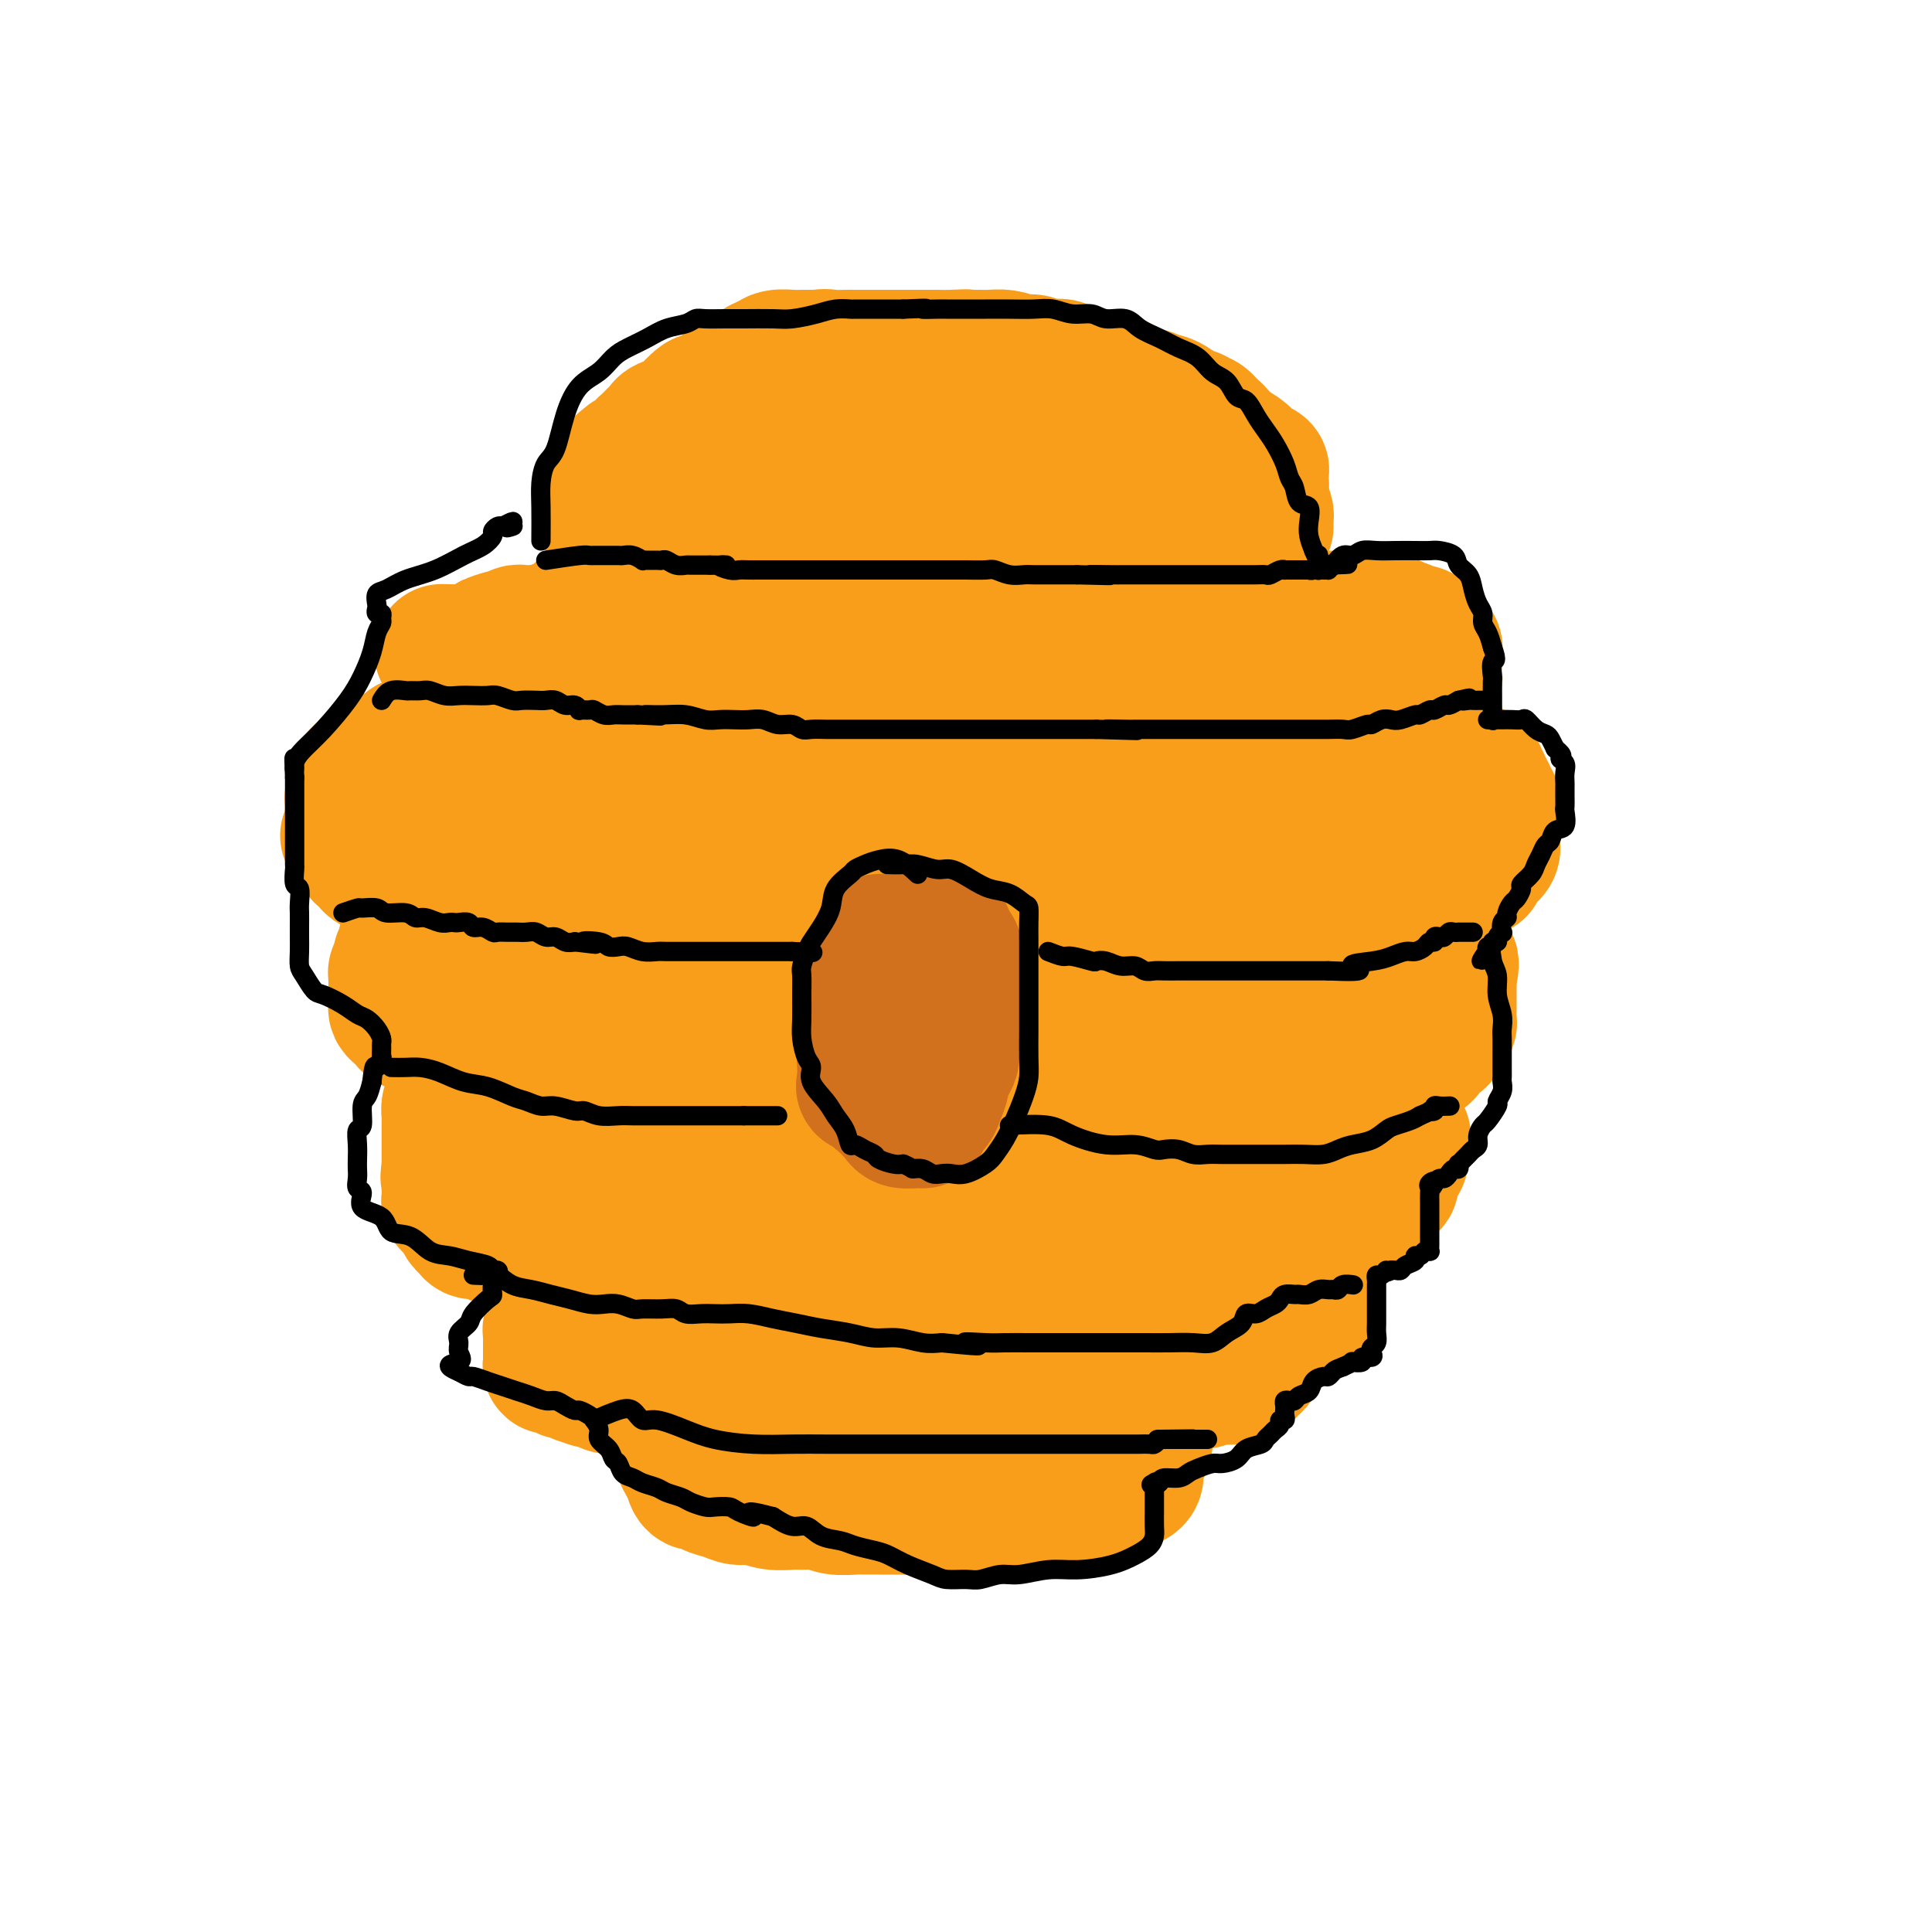 <svg viewBox='0 0 400 400' version='1.1' xmlns='http://www.w3.org/2000/svg' xmlns:xlink='http://www.w3.org/1999/xlink'><g fill='none' stroke='#F99E1B' stroke-width='12' stroke-linecap='round' stroke-linejoin='round'><path d='M204,72c-1.396,-1.269 -2.792,-2.537 -4,-3c-1.208,-0.463 -2.227,-0.120 -3,0c-0.773,0.120 -1.299,0.018 -2,0c-0.701,-0.018 -1.577,0.048 -2,0c-0.423,-0.048 -0.393,-0.209 -1,0c-0.607,0.209 -1.852,0.788 -3,1c-1.148,0.212 -2.198,0.057 -3,0c-0.802,-0.057 -1.355,-0.016 -2,0c-0.645,0.016 -1.380,0.007 -2,0c-0.620,-0.007 -1.124,-0.012 -2,0c-0.876,0.012 -2.122,0.039 -3,0c-0.878,-0.039 -1.386,-0.146 -2,0c-0.614,0.146 -1.333,0.545 -2,1c-0.667,0.455 -1.281,0.965 -2,1c-0.719,0.035 -1.543,-0.405 -2,0c-0.457,0.405 -0.546,1.655 -1,2c-0.454,0.345 -1.271,-0.216 -2,0c-0.729,0.216 -1.369,1.208 -2,2c-0.631,0.792 -1.253,1.386 -2,2c-0.747,0.614 -1.617,1.250 -2,2c-0.383,0.750 -0.277,1.615 -1,2c-0.723,0.385 -2.273,0.291 -3,1c-0.727,0.709 -0.631,2.220 -1,3c-0.369,0.780 -1.202,0.828 -2,1c-0.798,0.172 -1.561,0.470 -2,1c-0.439,0.530 -0.554,1.294 -1,2c-0.446,0.706 -1.223,1.353 -2,2'/><path d='M148,92c-3.410,2.985 -1.436,0.449 -1,0c0.436,-0.449 -0.667,1.189 -1,2c-0.333,0.811 0.103,0.795 0,1c-0.103,0.205 -0.745,0.632 -1,1c-0.255,0.368 -0.124,0.677 0,1c0.124,0.323 0.240,0.660 0,1c-0.240,0.340 -0.835,0.682 -1,1c-0.165,0.318 0.100,0.610 0,1c-0.100,0.390 -0.566,0.878 -1,1c-0.434,0.122 -0.837,-0.121 -1,0c-0.163,0.121 -0.085,0.606 0,1c0.085,0.394 0.176,0.697 0,1c-0.176,0.303 -0.621,0.606 -1,1c-0.379,0.394 -0.694,0.879 -1,1c-0.306,0.121 -0.604,-0.124 -1,0c-0.396,0.124 -0.891,0.615 -1,1c-0.109,0.385 0.166,0.664 0,1c-0.166,0.336 -0.775,0.729 -1,1c-0.225,0.271 -0.068,0.420 0,0c0.068,-0.420 0.046,-1.408 0,-2c-0.046,-0.592 -0.115,-0.788 0,-1c0.115,-0.212 0.416,-0.442 1,-1c0.584,-0.558 1.453,-1.445 2,-2c0.547,-0.555 0.774,-0.777 1,-1'/><path d='M141,101c0.657,-1.048 0.798,-0.669 1,-1c0.202,-0.331 0.465,-1.372 1,-2c0.535,-0.628 1.342,-0.844 2,-1c0.658,-0.156 1.166,-0.253 2,-1c0.834,-0.747 1.993,-2.144 3,-3c1.007,-0.856 1.862,-1.170 3,-2c1.138,-0.830 2.559,-2.176 4,-3c1.441,-0.824 2.903,-1.127 4,-2c1.097,-0.873 1.830,-2.317 3,-3c1.170,-0.683 2.778,-0.607 4,-1c1.222,-0.393 2.059,-1.257 3,-2c0.941,-0.743 1.986,-1.365 3,-2c1.014,-0.635 1.996,-1.283 3,-2c1.004,-0.717 2.031,-1.502 3,-2c0.969,-0.498 1.881,-0.708 3,-1c1.119,-0.292 2.445,-0.667 3,-1c0.555,-0.333 0.338,-0.625 1,-1c0.662,-0.375 2.204,-0.832 3,-1c0.796,-0.168 0.845,-0.045 1,0c0.155,0.045 0.417,0.012 1,0c0.583,-0.012 1.488,-0.003 2,0c0.512,0.003 0.630,0.001 1,0c0.370,-0.001 0.991,-0.000 2,0c1.009,0.000 2.405,0.000 3,0c0.595,-0.000 0.390,-0.000 1,0c0.610,0.000 2.035,0.000 3,0c0.965,-0.000 1.471,-0.000 2,0c0.529,0.000 1.080,0.000 2,0c0.920,-0.000 2.209,-0.000 3,0c0.791,0.000 1.083,0.000 2,0c0.917,-0.000 2.458,-0.000 4,0'/><path d='M217,70c4.246,-0.048 1.360,-0.168 1,0c-0.360,0.168 1.805,0.623 3,1c1.195,0.377 1.418,0.678 2,1c0.582,0.322 1.523,0.667 2,1c0.477,0.333 0.492,0.654 1,1c0.508,0.346 1.511,0.718 2,1c0.489,0.282 0.463,0.475 1,1c0.537,0.525 1.635,1.383 2,2c0.365,0.617 -0.004,0.993 0,1c0.004,0.007 0.381,-0.354 1,0c0.619,0.354 1.479,1.422 2,2c0.521,0.578 0.703,0.666 1,1c0.297,0.334 0.710,0.916 1,1c0.290,0.084 0.459,-0.329 1,0c0.541,0.329 1.454,1.400 2,2c0.546,0.600 0.724,0.728 1,1c0.276,0.272 0.651,0.688 1,1c0.349,0.312 0.671,0.521 1,1c0.329,0.479 0.665,1.228 1,2c0.335,0.772 0.668,1.568 1,2c0.332,0.432 0.663,0.501 1,1c0.337,0.499 0.682,1.429 1,2c0.318,0.571 0.610,0.783 1,1c0.390,0.217 0.878,0.439 1,1c0.122,0.561 -0.121,1.460 0,2c0.121,0.540 0.606,0.722 1,1c0.394,0.278 0.697,0.652 1,1c0.303,0.348 0.607,0.671 1,1c0.393,0.329 0.875,0.666 1,1c0.125,0.334 -0.107,0.667 0,1c0.107,0.333 0.554,0.667 1,1'/><path d='M253,105c2.166,3.049 0.581,0.673 0,0c-0.581,-0.673 -0.156,0.357 0,1c0.156,0.643 0.045,0.898 0,1c-0.045,0.102 -0.022,0.051 0,0'/></g>
<g fill='none' stroke='#F99E1B' stroke-width='20' stroke-linecap='round' stroke-linejoin='round'><path d='M217,80c0.000,0.000 0.100,0.100 0.1,0.1'/></g>
<g fill='none' stroke='#F99E1B' stroke-width='28' stroke-linecap='round' stroke-linejoin='round'><path d='M236,101c-0.886,-2.086 -1.773,-4.172 -2,-5c-0.227,-0.828 0.205,-0.398 0,-1c-0.205,-0.602 -1.048,-2.237 -2,-3c-0.952,-0.763 -2.014,-0.653 -3,-1c-0.986,-0.347 -1.895,-1.151 -3,-2c-1.105,-0.849 -2.404,-1.744 -4,-2c-1.596,-0.256 -3.487,0.128 -5,0c-1.513,-0.128 -2.647,-0.766 -4,-1c-1.353,-0.234 -2.925,-0.063 -5,0c-2.075,0.063 -4.654,0.017 -7,0c-2.346,-0.017 -4.458,-0.004 -6,0c-1.542,0.004 -2.512,0.001 -4,0c-1.488,-0.001 -3.492,0.000 -5,0c-1.508,-0.000 -2.518,-0.001 -4,0c-1.482,0.001 -3.436,0.005 -5,0c-1.564,-0.005 -2.739,-0.017 -4,0c-1.261,0.017 -2.607,0.063 -4,0c-1.393,-0.063 -2.834,-0.236 -4,0c-1.166,0.236 -2.058,0.881 -3,1c-0.942,0.119 -1.933,-0.288 -3,0c-1.067,0.288 -2.210,1.270 -3,2c-0.790,0.730 -1.226,1.209 -2,2c-0.774,0.791 -1.887,1.896 -3,3'/><path d='M151,94c-2.514,1.464 -1.798,1.125 -2,2c-0.202,0.875 -1.322,2.963 -2,4c-0.678,1.037 -0.914,1.021 -1,1c-0.086,-0.021 -0.023,-0.047 0,0c0.023,0.047 0.004,0.166 0,0c-0.004,-0.166 0.006,-0.618 0,-1c-0.006,-0.382 -0.029,-0.695 0,-1c0.029,-0.305 0.110,-0.603 1,-1c0.890,-0.397 2.590,-0.894 4,-1c1.410,-0.106 2.528,0.180 4,0c1.472,-0.180 3.296,-0.826 5,-1c1.704,-0.174 3.289,0.122 5,0c1.711,-0.122 3.550,-0.663 5,-1c1.450,-0.337 2.513,-0.468 4,-1c1.487,-0.532 3.400,-1.463 5,-2c1.600,-0.537 2.888,-0.680 5,-1c2.112,-0.320 5.048,-0.819 7,-1c1.952,-0.181 2.920,-0.046 5,0c2.080,0.046 5.273,0.002 8,0c2.727,-0.002 4.988,0.038 7,0c2.012,-0.038 3.774,-0.154 6,0c2.226,0.154 4.916,0.577 7,1c2.084,0.423 3.561,0.845 5,1c1.439,0.155 2.840,0.044 4,0c1.160,-0.044 2.080,-0.022 3,0'/><path d='M236,92c7.119,0.313 2.417,0.097 1,0c-1.417,-0.097 0.452,-0.075 1,0c0.548,0.075 -0.226,0.204 -1,0c-0.774,-0.204 -1.547,-0.741 -2,-1c-0.453,-0.259 -0.585,-0.239 -1,-1c-0.415,-0.761 -1.111,-2.302 -2,-3c-0.889,-0.698 -1.970,-0.554 -3,-1c-1.030,-0.446 -2.010,-1.481 -3,-2c-0.990,-0.519 -1.990,-0.520 -3,-1c-1.010,-0.480 -2.030,-1.438 -3,-2c-0.970,-0.562 -1.889,-0.729 -3,-1c-1.111,-0.271 -2.414,-0.647 -4,-1c-1.586,-0.353 -3.455,-0.683 -5,-1c-1.545,-0.317 -2.768,-0.623 -4,-1c-1.232,-0.377 -2.475,-0.826 -4,-1c-1.525,-0.174 -3.334,-0.072 -5,0c-1.666,0.072 -3.190,0.114 -5,0c-1.810,-0.114 -3.905,-0.385 -6,0c-2.095,0.385 -4.191,1.426 -6,2c-1.809,0.574 -3.331,0.679 -5,1c-1.669,0.321 -3.486,0.856 -5,1c-1.514,0.144 -2.724,-0.102 -4,0c-1.276,0.102 -2.618,0.552 -4,1c-1.382,0.448 -2.803,0.893 -4,1c-1.197,0.107 -2.168,-0.125 -3,0c-0.832,0.125 -1.523,0.607 -2,1c-0.477,0.393 -0.738,0.696 -1,1'/><path d='M150,84c-5.583,1.331 -2.542,0.660 -2,1c0.542,0.340 -1.416,1.691 -2,2c-0.584,0.309 0.206,-0.424 0,0c-0.206,0.424 -1.407,2.004 -2,3c-0.593,0.996 -0.577,1.409 -1,2c-0.423,0.591 -1.284,1.359 -2,2c-0.716,0.641 -1.287,1.156 -2,2c-0.713,0.844 -1.568,2.019 -2,3c-0.432,0.981 -0.441,1.768 -1,2c-0.559,0.232 -1.667,-0.092 -2,0c-0.333,0.092 0.109,0.598 0,1c-0.109,0.402 -0.769,0.699 -1,1c-0.231,0.301 -0.032,0.606 0,1c0.032,0.394 -0.103,0.879 0,1c0.103,0.121 0.443,-0.121 1,0c0.557,0.121 1.331,0.605 2,1c0.669,0.395 1.234,0.701 2,1c0.766,0.299 1.733,0.590 3,1c1.267,0.410 2.835,0.941 4,1c1.165,0.059 1.928,-0.352 3,0c1.072,0.352 2.452,1.466 4,2c1.548,0.534 3.263,0.486 5,1c1.737,0.514 3.496,1.588 5,2c1.504,0.412 2.754,0.162 4,0c1.246,-0.162 2.489,-0.237 4,0c1.511,0.237 3.292,0.785 5,1c1.708,0.215 3.345,0.096 5,0c1.655,-0.096 3.330,-0.170 5,0c1.670,0.170 3.335,0.585 5,1'/><path d='M190,116c5.224,0.309 4.283,0.083 5,0c0.717,-0.083 3.090,-0.022 5,0c1.910,0.022 3.356,0.006 5,0c1.644,-0.006 3.485,-0.002 5,0c1.515,0.002 2.705,0.001 4,0c1.295,-0.001 2.695,-0.003 4,0c1.305,0.003 2.515,0.012 4,0c1.485,-0.012 3.244,-0.045 5,0c1.756,0.045 3.509,0.169 5,0c1.491,-0.169 2.720,-0.631 4,-1c1.280,-0.369 2.610,-0.643 4,-1c1.390,-0.357 2.838,-0.795 4,-1c1.162,-0.205 2.037,-0.178 3,-1c0.963,-0.822 2.015,-2.494 3,-3c0.985,-0.506 1.904,0.155 3,0c1.096,-0.155 2.371,-1.126 3,-2c0.629,-0.874 0.613,-1.653 1,-2c0.387,-0.347 1.177,-0.264 2,-1c0.823,-0.736 1.678,-2.290 2,-3c0.322,-0.710 0.110,-0.574 0,-1c-0.110,-0.426 -0.119,-1.413 0,-2c0.119,-0.587 0.364,-0.772 0,-1c-0.364,-0.228 -1.339,-0.497 -2,-1c-0.661,-0.503 -1.007,-1.239 -2,-2c-0.993,-0.761 -2.631,-1.548 -4,-2c-1.369,-0.452 -2.468,-0.568 -4,-1c-1.532,-0.432 -3.496,-1.179 -5,-2c-1.504,-0.821 -2.547,-1.715 -4,-2c-1.453,-0.285 -3.314,0.039 -5,0c-1.686,-0.039 -3.196,-0.440 -5,-1c-1.804,-0.560 -3.902,-1.280 -6,-2'/><path d='M224,84c-5.849,-1.482 -5.971,-1.186 -7,-1c-1.029,0.186 -2.964,0.261 -5,0c-2.036,-0.261 -4.173,-0.858 -6,-1c-1.827,-0.142 -3.346,0.172 -5,0c-1.654,-0.172 -3.444,-0.831 -5,-1c-1.556,-0.169 -2.877,0.151 -4,0c-1.123,-0.151 -2.049,-0.772 -3,-1c-0.951,-0.228 -1.927,-0.061 -3,0c-1.073,0.061 -2.242,0.016 -3,0c-0.758,-0.016 -1.106,-0.004 -2,0c-0.894,0.004 -2.333,0.001 -3,0c-0.667,-0.001 -0.560,-0.000 -1,0c-0.440,0.000 -1.427,0.000 -2,0c-0.573,-0.000 -0.732,-0.001 -1,0c-0.268,0.001 -0.646,0.004 -1,0c-0.354,-0.004 -0.682,-0.015 -1,0c-0.318,0.015 -0.624,0.057 -1,0c-0.376,-0.057 -0.822,-0.211 -1,0c-0.178,0.211 -0.086,0.788 0,1c0.086,0.212 0.168,0.061 1,0c0.832,-0.061 2.416,-0.030 4,0'/><path d='M175,81c1.842,0.442 4.947,1.047 8,2c3.053,0.953 6.054,2.255 9,3c2.946,0.745 5.837,0.932 8,1c2.163,0.068 3.599,0.015 5,0c1.401,-0.015 2.767,0.007 4,0c1.233,-0.007 2.332,-0.043 3,0c0.668,0.043 0.905,0.166 1,0c0.095,-0.166 0.046,-0.619 0,-1c-0.046,-0.381 -0.090,-0.690 0,-1c0.090,-0.310 0.315,-0.622 0,-1c-0.315,-0.378 -1.170,-0.822 -2,-1c-0.830,-0.178 -1.636,-0.089 -2,0c-0.364,0.089 -0.286,0.179 -1,0c-0.714,-0.179 -2.219,-0.625 -3,-1c-0.781,-0.375 -0.836,-0.678 -1,-1c-0.164,-0.322 -0.436,-0.664 -1,-1c-0.564,-0.336 -1.419,-0.667 -2,-1c-0.581,-0.333 -0.888,-0.667 -1,-1c-0.112,-0.333 -0.028,-0.664 0,-1c0.028,-0.336 -0.000,-0.679 0,-1c0.000,-0.321 0.030,-0.622 0,-1c-0.030,-0.378 -0.118,-0.834 0,-1c0.118,-0.166 0.443,-0.042 1,0c0.557,0.042 1.345,0.001 2,0c0.655,-0.001 1.176,0.038 2,0c0.824,-0.038 1.950,-0.154 3,0c1.050,0.154 2.025,0.577 3,1'/><path d='M211,75c1.778,0.085 2.223,-0.203 3,0c0.777,0.203 1.887,0.896 3,1c1.113,0.104 2.228,-0.380 3,0c0.772,0.380 1.201,1.623 2,2c0.799,0.377 1.967,-0.111 3,0c1.033,0.111 1.931,0.821 3,1c1.069,0.179 2.309,-0.172 3,0c0.691,0.172 0.833,0.868 1,1c0.167,0.132 0.359,-0.302 1,0c0.641,0.302 1.730,1.338 2,2c0.270,0.662 -0.278,0.951 0,1c0.278,0.049 1.383,-0.141 2,0c0.617,0.141 0.746,0.612 1,1c0.254,0.388 0.631,0.694 1,1c0.369,0.306 0.728,0.611 1,1c0.272,0.389 0.458,0.863 1,1c0.542,0.137 1.440,-0.064 2,0c0.560,0.064 0.780,0.394 1,1c0.220,0.606 0.439,1.490 1,2c0.561,0.510 1.463,0.647 2,1c0.537,0.353 0.708,0.921 1,1c0.292,0.079 0.704,-0.330 1,0c0.296,0.330 0.474,1.398 1,2c0.526,0.602 1.398,0.739 2,1c0.602,0.261 0.935,0.648 1,1c0.065,0.352 -0.136,0.671 0,1c0.136,0.329 0.611,0.668 1,1c0.389,0.332 0.692,0.656 1,1c0.308,0.344 0.621,0.708 1,1c0.379,0.292 0.822,0.512 1,1c0.178,0.488 0.089,1.244 0,2'/><path d='M257,103c3.957,3.957 0.849,1.848 0,1c-0.849,-0.848 0.561,-0.435 1,0c0.439,0.435 -0.094,0.891 0,1c0.094,0.109 0.814,-0.129 1,0c0.186,0.129 -0.161,0.627 0,1c0.161,0.373 0.832,0.622 1,1c0.168,0.378 -0.165,0.886 0,1c0.165,0.114 0.829,-0.166 1,0c0.171,0.166 -0.150,0.777 0,1c0.150,0.223 0.772,0.058 1,0c0.228,-0.058 0.063,-0.007 0,0c-0.063,0.007 -0.023,-0.028 0,0c0.023,0.028 0.028,0.120 0,0c-0.028,-0.120 -0.088,-0.453 0,-1c0.088,-0.547 0.325,-1.308 0,-2c-0.325,-0.692 -1.211,-1.314 -2,-2c-0.789,-0.686 -1.479,-1.435 -2,-2c-0.521,-0.565 -0.872,-0.945 -1,-1c-0.128,-0.055 -0.035,0.216 0,0c0.035,-0.216 0.010,-0.919 0,-1c-0.010,-0.081 -0.005,0.459 0,1'/><path d='M257,101c-0.757,-0.882 -0.150,-0.588 0,0c0.150,0.588 -0.156,1.470 0,2c0.156,0.530 0.774,0.706 1,1c0.226,0.294 0.060,0.705 0,1c-0.060,0.295 -0.015,0.475 0,1c0.015,0.525 0.001,1.394 0,2c-0.001,0.606 0.012,0.947 0,1c-0.012,0.053 -0.049,-0.182 0,0c0.049,0.182 0.184,0.782 0,1c-0.184,0.218 -0.686,0.055 -1,0c-0.314,-0.055 -0.438,-0.001 -1,0c-0.562,0.001 -1.561,-0.052 -2,0c-0.439,0.052 -0.318,0.210 -1,0c-0.682,-0.210 -2.166,-0.788 -3,-1c-0.834,-0.212 -1.016,-0.057 -2,0c-0.984,0.057 -2.770,0.015 -4,0c-1.230,-0.015 -1.905,-0.004 -3,0c-1.095,0.004 -2.609,0.001 -4,0c-1.391,-0.001 -2.659,-0.001 -4,0c-1.341,0.001 -2.756,0.001 -4,0c-1.244,-0.001 -2.319,-0.004 -4,0c-1.681,0.004 -3.969,0.015 -6,0c-2.031,-0.015 -3.806,-0.057 -6,0c-2.194,0.057 -4.805,0.211 -7,0c-2.195,-0.211 -3.972,-0.789 -6,-1c-2.028,-0.211 -4.306,-0.057 -6,0c-1.694,0.057 -2.802,0.015 -4,0c-1.198,-0.015 -2.485,-0.004 -4,0c-1.515,0.004 -3.257,0.002 -5,0'/><path d='M181,108c-12.716,-0.310 -7.007,-0.086 -6,0c1.007,0.086 -2.689,0.033 -5,0c-2.311,-0.033 -3.237,-0.046 -4,0c-0.763,0.046 -1.362,0.152 -2,0c-0.638,-0.152 -1.315,-0.563 -2,-1c-0.685,-0.437 -1.379,-0.902 -2,-1c-0.621,-0.098 -1.168,0.170 -2,0c-0.832,-0.170 -1.947,-0.778 -3,-1c-1.053,-0.222 -2.044,-0.060 -3,0c-0.956,0.060 -1.876,0.016 -3,0c-1.124,-0.016 -2.450,-0.004 -3,0c-0.550,0.004 -0.322,0.001 -1,0c-0.678,-0.001 -2.260,-0.000 -3,0c-0.740,0.000 -0.637,0.000 -1,0c-0.363,-0.000 -1.192,-0.000 -2,0c-0.808,0.000 -1.593,0.000 -2,0c-0.407,-0.000 -0.434,-0.000 -1,0c-0.566,0.000 -1.671,0.000 -2,0c-0.329,-0.000 0.119,-0.000 0,0c-0.119,0.000 -0.805,0.000 -1,0c-0.195,-0.000 0.103,-0.000 0,0c-0.103,0.000 -0.605,0.000 -1,0c-0.395,-0.000 -0.683,-0.000 -1,0c-0.317,0.000 -0.662,0.000 -1,0c-0.338,-0.000 -0.669,-0.000 -1,0'/><path d='M129,105c-8.288,-0.469 -3.010,-0.141 -1,0c2.010,0.141 0.750,0.094 0,0c-0.750,-0.094 -0.989,-0.235 -1,0c-0.011,0.235 0.207,0.848 0,1c-0.207,0.152 -0.839,-0.155 -1,0c-0.161,0.155 0.149,0.773 0,1c-0.149,0.227 -0.757,0.065 -1,0c-0.243,-0.065 -0.122,-0.032 0,0'/><path d='M174,88c-2.232,0.845 -4.465,1.691 -6,2c-1.535,0.309 -2.374,0.082 -3,0c-0.626,-0.082 -1.040,-0.019 -1,0c0.040,0.019 0.534,-0.005 0,0c-0.534,0.005 -2.096,0.039 -3,0c-0.904,-0.039 -1.148,-0.152 -2,0c-0.852,0.152 -2.311,0.570 -3,1c-0.689,0.430 -0.608,0.874 -1,1c-0.392,0.126 -1.256,-0.066 -2,0c-0.744,0.066 -1.369,0.389 -2,1c-0.631,0.611 -1.268,1.511 -2,2c-0.732,0.489 -1.559,0.567 -2,1c-0.441,0.433 -0.496,1.220 -1,2c-0.504,0.780 -1.458,1.553 -2,2c-0.542,0.447 -0.674,0.568 -1,1c-0.326,0.432 -0.847,1.177 -1,2c-0.153,0.823 0.060,1.726 0,2c-0.060,0.274 -0.395,-0.081 -1,0c-0.605,0.081 -1.482,0.599 -2,1c-0.518,0.401 -0.678,0.685 -1,1c-0.322,0.315 -0.806,0.661 -1,1c-0.194,0.339 -0.097,0.669 0,1'/><path d='M137,109c-2.476,2.641 -0.668,0.745 0,0c0.668,-0.745 0.194,-0.339 0,0c-0.194,0.339 -0.108,0.612 0,1c0.108,0.388 0.236,0.891 0,1c-0.236,0.109 -0.838,-0.177 -1,0c-0.162,0.177 0.115,0.817 0,1c-0.115,0.183 -0.622,-0.091 -1,0c-0.378,0.091 -0.626,0.548 -1,1c-0.374,0.452 -0.874,0.899 -1,1c-0.126,0.101 0.121,-0.146 0,0c-0.121,0.146 -0.611,0.683 -1,1c-0.389,0.317 -0.679,0.414 -1,1c-0.321,0.586 -0.673,1.663 -1,2c-0.327,0.337 -0.627,-0.065 -1,0c-0.373,0.065 -0.817,0.595 -1,1c-0.183,0.405 -0.105,0.683 0,1c0.105,0.317 0.235,0.673 0,1c-0.235,0.327 -0.837,0.626 -1,1c-0.163,0.374 0.111,0.822 0,1c-0.111,0.178 -0.607,0.086 -1,0c-0.393,-0.086 -0.684,-0.168 -1,0c-0.316,0.168 -0.658,0.584 -1,1'/><path d='M124,124c-2.028,2.482 -0.599,1.187 0,1c0.599,-0.187 0.368,0.735 0,1c-0.368,0.265 -0.873,-0.126 -1,0c-0.127,0.126 0.123,0.769 0,1c-0.123,0.231 -0.621,0.052 -1,0c-0.379,-0.052 -0.641,0.025 -1,0c-0.359,-0.025 -0.817,-0.151 -1,0c-0.183,0.151 -0.090,0.580 0,1c0.090,0.420 0.179,0.830 0,1c-0.179,0.170 -0.626,0.098 -1,0c-0.374,-0.098 -0.675,-0.222 -1,0c-0.325,0.222 -0.675,0.792 -1,1c-0.325,0.208 -0.626,0.056 -1,0c-0.374,-0.056 -0.821,-0.016 -1,0c-0.179,0.016 -0.089,0.008 0,0'/><path d='M141,122c-1.821,0.870 -3.641,1.739 -5,2c-1.359,0.261 -2.256,-0.088 -3,0c-0.744,0.088 -1.336,0.611 -2,1c-0.664,0.389 -1.400,0.643 -2,1c-0.600,0.357 -1.064,0.818 -2,1c-0.936,0.182 -2.345,0.086 -3,0c-0.655,-0.086 -0.557,-0.163 -1,0c-0.443,0.163 -1.427,0.564 -2,1c-0.573,0.436 -0.736,0.905 -1,1c-0.264,0.095 -0.630,-0.185 -1,0c-0.370,0.185 -0.743,0.834 -1,1c-0.257,0.166 -0.396,-0.152 -1,0c-0.604,0.152 -1.672,0.773 -2,1c-0.328,0.227 0.086,0.061 0,0c-0.086,-0.061 -0.671,-0.016 -1,0c-0.329,0.016 -0.403,0.005 -1,0c-0.597,-0.005 -1.718,-0.002 -2,0c-0.282,0.002 0.274,0.004 0,0c-0.274,-0.004 -1.379,-0.015 -2,0c-0.621,0.015 -0.758,0.057 -1,0c-0.242,-0.057 -0.591,-0.211 -1,0c-0.409,0.211 -0.879,0.788 -1,1c-0.121,0.212 0.108,0.061 0,0c-0.108,-0.061 -0.554,-0.030 -1,0'/><path d='M105,132c-5.838,1.547 -2.434,0.415 -1,0c1.434,-0.415 0.898,-0.111 1,0c0.102,0.111 0.841,0.030 1,0c0.159,-0.030 -0.263,-0.008 0,0c0.263,0.008 1.210,0.002 2,0c0.790,-0.002 1.422,-0.001 2,0c0.578,0.001 1.104,0.000 2,0c0.896,-0.000 2.164,-0.000 3,0c0.836,0.000 1.239,0.000 2,0c0.761,-0.000 1.880,-0.000 3,0c1.120,0.000 2.241,0.000 3,0c0.759,-0.000 1.157,-0.000 2,0c0.843,0.000 2.132,0.000 3,0c0.868,-0.000 1.314,-0.000 2,0c0.686,0.000 1.611,0.000 3,0c1.389,-0.000 3.240,-0.000 4,0c0.760,0.000 0.427,0.000 1,0c0.573,-0.000 2.050,-0.000 3,0c0.950,0.000 1.371,0.000 2,0c0.629,-0.000 1.465,-0.000 2,0c0.535,0.000 0.767,0.000 1,0'/><path d='M146,132c6.684,0.001 2.893,0.004 2,0c-0.893,-0.004 1.111,-0.015 2,0c0.889,0.015 0.661,0.056 1,0c0.339,-0.056 1.245,-0.207 2,0c0.755,0.207 1.361,0.774 2,1c0.639,0.226 1.312,0.112 2,0c0.688,-0.112 1.391,-0.222 2,0c0.609,0.222 1.125,0.778 2,1c0.875,0.222 2.110,0.112 3,0c0.890,-0.112 1.434,-0.226 2,0c0.566,0.226 1.156,0.793 2,1c0.844,0.207 1.944,0.056 3,0c1.056,-0.056 2.067,-0.015 3,0c0.933,0.015 1.788,0.004 3,0c1.212,-0.004 2.779,-0.001 4,0c1.221,0.001 2.094,0.000 3,0c0.906,-0.000 1.844,-0.000 3,0c1.156,0.000 2.531,-0.000 4,0c1.469,0.000 3.032,0.000 4,0c0.968,-0.000 1.340,-0.001 2,0c0.660,0.001 1.609,0.004 3,0c1.391,-0.004 3.225,-0.015 4,0c0.775,0.015 0.491,0.057 1,0c0.509,-0.057 1.812,-0.212 3,0c1.188,0.212 2.261,0.793 3,1c0.739,0.207 1.142,0.041 2,0c0.858,-0.041 2.169,0.044 3,0c0.831,-0.044 1.181,-0.218 2,0c0.819,0.218 2.105,0.828 3,1c0.895,0.172 1.399,-0.094 2,0c0.601,0.094 1.301,0.547 2,1'/><path d='M225,138c12.579,0.867 4.525,0.035 2,0c-2.525,-0.035 0.478,0.726 2,1c1.522,0.274 1.563,0.059 2,0c0.437,-0.059 1.271,0.037 2,0c0.729,-0.037 1.354,-0.206 2,0c0.646,0.206 1.314,0.787 2,1c0.686,0.213 1.389,0.057 2,0c0.611,-0.057 1.130,-0.015 2,0c0.870,0.015 2.091,0.004 3,0c0.909,-0.004 1.505,-0.001 2,0c0.495,0.001 0.887,0.000 2,0c1.113,-0.000 2.945,-0.000 4,0c1.055,0.000 1.331,0.000 2,0c0.669,-0.000 1.729,-0.000 3,0c1.271,0.000 2.753,0.000 4,0c1.247,-0.000 2.259,-0.000 3,0c0.741,0.000 1.209,0.000 2,0c0.791,-0.000 1.903,-0.000 3,0c1.097,0.000 2.178,0.000 3,0c0.822,-0.000 1.386,-0.000 2,0c0.614,0.000 1.277,0.000 2,0c0.723,-0.000 1.507,-0.000 2,0c0.493,0.000 0.696,0.000 1,0c0.304,-0.000 0.710,-0.000 1,0c0.290,0.000 0.463,0.000 1,0c0.537,-0.000 1.439,-0.000 2,0c0.561,0.000 0.780,0.000 1,0c0.220,-0.000 0.440,-0.000 1,0c0.560,0.000 1.458,0.000 2,0c0.542,-0.000 0.726,-0.000 1,0c0.274,0.000 0.637,0.000 1,0'/><path d='M289,140c10.083,0.313 3.289,0.095 1,0c-2.289,-0.095 -0.073,-0.067 1,0c1.073,0.067 1.003,0.172 1,0c-0.003,-0.172 0.061,-0.620 0,-1c-0.061,-0.380 -0.248,-0.692 -1,-1c-0.752,-0.308 -2.070,-0.611 -3,-1c-0.930,-0.389 -1.474,-0.863 -2,-1c-0.526,-0.137 -1.034,0.065 -2,0c-0.966,-0.065 -2.388,-0.396 -4,-1c-1.612,-0.604 -3.412,-1.481 -5,-2c-1.588,-0.519 -2.962,-0.679 -4,-1c-1.038,-0.321 -1.739,-0.803 -3,-1c-1.261,-0.197 -3.081,-0.109 -4,0c-0.919,0.109 -0.937,0.239 -2,0c-1.063,-0.239 -3.170,-0.849 -4,-1c-0.830,-0.151 -0.383,0.156 -1,0c-0.617,-0.156 -2.300,-0.774 -3,-1c-0.700,-0.226 -0.418,-0.061 -1,0c-0.582,0.061 -2.027,0.016 -3,0c-0.973,-0.016 -1.473,-0.004 -2,0c-0.527,0.004 -1.079,0.001 -1,0c0.079,-0.001 0.791,-0.000 1,0c0.209,0.000 -0.083,0.000 0,0c0.083,-0.000 0.542,-0.000 1,0'/><path d='M249,129c-2.600,-0.297 0.399,-0.038 2,0c1.601,0.038 1.803,-0.144 2,0c0.197,0.144 0.389,0.616 1,1c0.611,0.384 1.641,0.681 3,1c1.359,0.319 3.047,0.660 4,1c0.953,0.340 1.173,0.680 2,1c0.827,0.320 2.263,0.622 3,1c0.737,0.378 0.776,0.833 1,1c0.224,0.167 0.634,0.045 1,0c0.366,-0.045 0.689,-0.012 1,0c0.311,0.012 0.609,0.004 1,0c0.391,-0.004 0.874,-0.004 1,0c0.126,0.004 -0.105,0.011 0,0c0.105,-0.011 0.546,-0.042 0,0c-0.546,0.042 -2.081,0.155 -3,0c-0.919,-0.155 -1.223,-0.577 -2,-1c-0.777,-0.423 -2.027,-0.845 -3,-1c-0.973,-0.155 -1.670,-0.041 -3,0c-1.330,0.041 -3.295,0.011 -5,0c-1.705,-0.011 -3.150,-0.003 -5,0c-1.850,0.003 -4.104,0.001 -6,0c-1.896,-0.001 -3.433,-0.000 -5,0c-1.567,0.000 -3.163,0.000 -5,0c-1.837,-0.000 -3.915,-0.000 -6,0c-2.085,0.000 -4.177,0.000 -6,0c-1.823,-0.000 -3.378,-0.000 -5,0c-1.622,0.000 -3.311,0.000 -5,0'/><path d='M212,133c-9.706,-0.293 -5.472,-0.026 -5,0c0.472,0.026 -2.820,-0.189 -5,0c-2.180,0.189 -3.248,0.783 -5,1c-1.752,0.217 -4.186,0.058 -6,0c-1.814,-0.058 -3.006,-0.016 -4,0c-0.994,0.016 -1.791,0.004 -3,0c-1.209,-0.004 -2.831,-0.001 -4,0c-1.169,0.001 -1.887,0.000 -3,0c-1.113,-0.000 -2.623,-0.000 -4,0c-1.377,0.000 -2.622,-0.000 -4,0c-1.378,0.000 -2.890,0.000 -4,0c-1.110,-0.000 -1.819,-0.001 -3,0c-1.181,0.001 -2.833,0.004 -4,0c-1.167,-0.004 -1.847,-0.015 -3,0c-1.153,0.015 -2.778,0.057 -4,0c-1.222,-0.057 -2.041,-0.212 -3,0c-0.959,0.212 -2.057,0.793 -3,1c-0.943,0.207 -1.732,0.041 -3,0c-1.268,-0.041 -3.016,0.041 -4,0c-0.984,-0.041 -1.203,-0.207 -2,0c-0.797,0.207 -2.172,0.788 -3,1c-0.828,0.212 -1.110,0.057 -2,0c-0.890,-0.057 -2.389,-0.015 -3,0c-0.611,0.015 -0.335,0.004 -1,0c-0.665,-0.004 -2.271,-0.001 -3,0c-0.729,0.001 -0.580,0.000 -1,0c-0.420,-0.000 -1.408,-0.000 -2,0c-0.592,0.000 -0.788,0.000 -1,0c-0.212,-0.000 -0.442,-0.000 -1,0c-0.558,0.000 -1.445,0.000 -2,0c-0.555,-0.000 -0.777,-0.000 -1,0'/><path d='M116,136c-15.046,0.464 -4.660,0.124 -1,0c3.660,-0.124 0.596,-0.033 -1,0c-1.596,0.033 -1.723,0.009 -2,0c-0.277,-0.009 -0.704,-0.002 -1,0c-0.296,0.002 -0.460,0.001 -1,0c-0.540,-0.001 -1.454,-0.000 -2,0c-0.546,0.000 -0.723,0.000 -1,0c-0.277,-0.000 -0.652,-0.000 -1,0c-0.348,0.000 -0.667,0.000 -1,0c-0.333,-0.000 -0.681,-0.000 -1,0c-0.319,0.000 -0.610,0.000 -1,0c-0.390,-0.000 -0.878,-0.000 -1,0c-0.122,0.000 0.122,0.000 0,0c-0.122,-0.000 -0.611,-0.000 -1,0c-0.389,0.000 -0.678,0.000 -1,0c-0.322,-0.000 -0.678,-0.000 -1,0c-0.322,0.000 -0.611,0.000 -1,0c-0.389,-0.000 -0.877,-0.000 -1,0c-0.123,0.000 0.121,0.001 0,0c-0.121,-0.001 -0.607,-0.003 -1,0c-0.393,0.003 -0.693,0.011 -1,0c-0.307,-0.011 -0.621,-0.041 -1,0c-0.379,0.041 -0.823,0.155 -1,0c-0.177,-0.155 -0.089,-0.577 0,-1'/><path d='M93,135c-3.381,-0.155 -0.332,-0.041 1,0c1.332,0.041 0.948,0.011 1,0c0.052,-0.011 0.539,-0.003 1,0c0.461,0.003 0.897,0.001 1,0c0.103,-0.001 -0.127,-0.000 0,0c0.127,0.000 0.612,0.000 1,0c0.388,-0.000 0.678,-0.001 1,0c0.322,0.001 0.675,0.004 1,0c0.325,-0.004 0.623,-0.015 1,0c0.377,0.015 0.834,0.057 1,0c0.166,-0.057 0.042,-0.211 0,0c-0.042,0.211 -0.001,0.789 0,1c0.001,0.211 -0.038,0.057 0,0c0.038,-0.057 0.154,-0.016 0,0c-0.154,0.016 -0.577,0.008 -1,0'/><path d='M101,136c1.287,0.394 0.503,0.880 0,1c-0.503,0.120 -0.727,-0.125 -1,0c-0.273,0.125 -0.596,0.621 -1,1c-0.404,0.379 -0.887,0.642 -1,1c-0.113,0.358 0.146,0.813 0,1c-0.146,0.187 -0.697,0.106 -1,0c-0.303,-0.106 -0.357,-0.238 0,0c0.357,0.238 1.127,0.847 2,1c0.873,0.153 1.850,-0.151 3,0c1.150,0.151 2.471,0.757 3,1c0.529,0.243 0.264,0.121 0,0'/><path d='M164,149c-1.152,0.845 -2.303,1.691 -3,2c-0.697,0.309 -0.939,0.083 -2,0c-1.061,-0.083 -2.940,-0.022 -4,0c-1.060,0.022 -1.300,0.005 -2,0c-0.700,-0.005 -1.859,0.003 -3,0c-1.141,-0.003 -2.263,-0.016 -3,0c-0.737,0.016 -1.088,0.061 -2,0c-0.912,-0.061 -2.385,-0.227 -3,0c-0.615,0.227 -0.372,0.846 -1,1c-0.628,0.154 -2.126,-0.156 -3,0c-0.874,0.156 -1.122,0.778 -2,1c-0.878,0.222 -2.385,0.044 -3,0c-0.615,-0.044 -0.340,0.044 -1,0c-0.660,-0.044 -2.257,-0.222 -3,0c-0.743,0.222 -0.632,0.843 -1,1c-0.368,0.157 -1.216,-0.150 -2,0c-0.784,0.150 -1.504,0.757 -2,1c-0.496,0.243 -0.766,0.121 -1,0c-0.234,-0.121 -0.430,-0.242 -1,0c-0.570,0.242 -1.514,0.848 -2,1c-0.486,0.152 -0.516,-0.152 -1,0c-0.484,0.152 -1.424,0.758 -2,1c-0.576,0.242 -0.788,0.121 -1,0'/><path d='M116,157c-7.544,1.254 -2.402,0.389 -1,0c1.402,-0.389 -0.934,-0.300 -2,0c-1.066,0.300 -0.863,0.812 -1,1c-0.137,0.188 -0.614,0.051 -1,0c-0.386,-0.051 -0.681,-0.015 -1,0c-0.319,0.015 -0.663,0.008 -1,0c-0.337,-0.008 -0.668,-0.016 -1,0c-0.332,0.016 -0.666,0.056 -1,0c-0.334,-0.056 -0.666,-0.207 -1,0c-0.334,0.207 -0.668,0.772 -1,1c-0.332,0.228 -0.661,0.117 -1,0c-0.339,-0.117 -0.686,-0.242 -1,0c-0.314,0.242 -0.595,0.849 -1,1c-0.405,0.151 -0.936,-0.156 -1,0c-0.064,0.156 0.337,0.774 0,1c-0.337,0.226 -1.414,0.061 -2,0c-0.586,-0.061 -0.682,-0.016 -1,0c-0.318,0.016 -0.858,0.004 -1,0c-0.142,-0.004 0.116,-0.001 0,0c-0.116,0.001 -0.605,-0.001 -1,0c-0.395,0.001 -0.697,0.004 -1,0c-0.303,-0.004 -0.606,-0.015 -1,0c-0.394,0.015 -0.879,0.057 -1,0c-0.121,-0.057 0.122,-0.211 0,0c-0.122,0.211 -0.610,0.789 -1,1c-0.390,0.211 -0.682,0.057 -1,0c-0.318,-0.057 -0.663,-0.015 -1,0c-0.337,0.015 -0.668,0.004 -1,0c-0.332,-0.004 -0.666,-0.002 -1,0'/><path d='M88,162c-4.284,0.774 -0.994,0.207 0,0c0.994,-0.207 -0.307,-0.056 -1,0c-0.693,0.056 -0.777,0.015 -1,0c-0.223,-0.015 -0.585,-0.004 -1,0c-0.415,0.004 -0.885,0.001 -1,0c-0.115,-0.001 0.124,-0.000 0,0c-0.124,0.000 -0.611,0.000 -1,0c-0.389,-0.000 -0.682,0.000 -1,0c-0.318,-0.000 -0.662,-0.000 -1,0c-0.338,0.000 -0.669,0.000 -1,0c-0.331,-0.000 -0.660,-0.001 -1,0c-0.340,0.001 -0.691,0.004 -1,0c-0.309,-0.004 -0.578,-0.016 -1,0c-0.422,0.016 -0.999,0.060 -1,0c-0.001,-0.060 0.574,-0.222 1,0c0.426,0.222 0.703,0.830 1,1c0.297,0.170 0.616,-0.099 1,0c0.384,0.099 0.834,0.565 1,1c0.166,0.435 0.047,0.839 0,1c-0.047,0.161 -0.024,0.081 0,0'/><path d='M80,165c0.619,0.622 0.166,0.677 0,1c-0.166,0.323 -0.044,0.914 0,1c0.044,0.086 0.012,-0.331 0,0c-0.012,0.331 -0.003,1.412 0,2c0.003,0.588 0.001,0.682 0,1c-0.001,0.318 -0.000,0.858 0,1c0.000,0.142 -0.000,-0.116 0,0c0.000,0.116 0.002,0.605 0,1c-0.002,0.395 -0.007,0.694 0,1c0.007,0.306 0.027,0.618 0,1c-0.027,0.382 -0.102,0.834 0,1c0.102,0.166 0.380,0.044 1,0c0.620,-0.044 1.583,-0.012 2,0c0.417,0.012 0.290,0.003 1,0c0.710,-0.003 2.259,-0.001 3,0c0.741,0.001 0.674,0.000 1,0c0.326,-0.000 1.046,-0.000 2,0c0.954,0.000 2.142,0.000 3,0c0.858,-0.000 1.385,-0.000 2,0c0.615,0.000 1.319,0.000 2,0c0.681,-0.000 1.341,-0.000 2,0'/><path d='M99,175c3.296,-0.017 2.035,-0.061 2,0c-0.035,0.061 1.157,0.227 2,0c0.843,-0.227 1.337,-0.848 2,-1c0.663,-0.152 1.496,0.165 2,0c0.504,-0.165 0.680,-0.813 1,-1c0.320,-0.187 0.784,0.087 1,0c0.216,-0.087 0.183,-0.534 0,-1c-0.183,-0.466 -0.516,-0.952 -1,-1c-0.484,-0.048 -1.118,0.342 -2,0c-0.882,-0.342 -2.011,-1.416 -3,-2c-0.989,-0.584 -1.837,-0.678 -3,-1c-1.163,-0.322 -2.640,-0.871 -4,-1c-1.360,-0.129 -2.602,0.162 -4,0c-1.398,-0.162 -2.952,-0.775 -4,-1c-1.048,-0.225 -1.590,-0.060 -2,0c-0.410,0.060 -0.688,0.015 -1,0c-0.312,-0.015 -0.658,-0.001 -1,0c-0.342,0.001 -0.679,-0.010 -1,0c-0.321,0.010 -0.625,0.041 -1,0c-0.375,-0.041 -0.821,-0.155 -1,0c-0.179,0.155 -0.089,0.577 0,1'/><path d='M81,167c-2.307,-0.065 -0.576,-0.227 0,0c0.576,0.227 -0.004,0.844 0,1c0.004,0.156 0.593,-0.150 1,0c0.407,0.150 0.633,0.757 1,1c0.367,0.243 0.876,0.121 1,0c0.124,-0.121 -0.136,-0.243 0,0c0.136,0.243 0.670,0.850 1,1c0.330,0.150 0.457,-0.157 1,0c0.543,0.157 1.502,0.777 2,1c0.498,0.223 0.534,0.049 1,0c0.466,-0.049 1.362,0.025 2,0c0.638,-0.025 1.016,-0.150 2,0c0.984,0.150 2.572,0.576 4,1c1.428,0.424 2.695,0.846 4,1c1.305,0.154 2.649,0.041 4,0c1.351,-0.041 2.709,-0.011 4,0c1.291,0.011 2.514,0.004 4,0c1.486,-0.004 3.233,-0.004 5,0c1.767,0.004 3.554,0.011 5,0c1.446,-0.011 2.553,-0.042 4,0c1.447,0.042 3.236,0.155 5,0c1.764,-0.155 3.504,-0.578 5,-1c1.496,-0.422 2.749,-0.845 4,-1c1.251,-0.155 2.500,-0.044 4,0c1.500,0.044 3.250,0.022 5,0'/><path d='M150,171c8.356,-0.309 4.747,-0.083 5,0c0.253,0.083 4.369,0.022 7,0c2.631,-0.022 3.776,-0.006 6,0c2.224,0.006 5.528,0.002 8,0c2.472,-0.002 4.113,-0.000 6,0c1.887,0.000 4.021,0.000 6,0c1.979,-0.000 3.805,-0.000 5,0c1.195,0.000 1.761,0.002 2,0c0.239,-0.002 0.152,-0.007 0,0c-0.152,0.007 -0.368,0.024 -1,0c-0.632,-0.024 -1.682,-0.091 -3,0c-1.318,0.091 -2.906,0.338 -5,0c-2.094,-0.338 -4.694,-1.261 -7,-2c-2.306,-0.739 -4.317,-1.293 -7,-2c-2.683,-0.707 -6.037,-1.566 -9,-2c-2.963,-0.434 -5.533,-0.442 -8,-1c-2.467,-0.558 -4.830,-1.666 -7,-2c-2.170,-0.334 -4.146,0.107 -6,0c-1.854,-0.107 -3.586,-0.761 -5,-1c-1.414,-0.239 -2.511,-0.064 -4,0c-1.489,0.064 -3.370,0.017 -5,0c-1.630,-0.017 -3.010,-0.005 -4,0c-0.990,0.005 -1.592,0.001 -2,0c-0.408,-0.001 -0.623,-0.000 -1,0c-0.377,0.000 -0.916,0.000 -1,0c-0.084,-0.000 0.287,-0.000 1,0c0.713,0.000 1.769,0.000 3,0c1.231,-0.000 2.637,-0.000 5,0c2.363,0.000 5.681,0.000 9,0'/><path d='M138,161c4.973,-0.017 8.906,-0.058 13,0c4.094,0.058 8.348,0.216 12,0c3.652,-0.216 6.702,-0.805 10,-1c3.298,-0.195 6.846,0.005 10,0c3.154,-0.005 5.916,-0.215 8,0c2.084,0.215 3.492,0.853 5,1c1.508,0.147 3.117,-0.199 4,0c0.883,0.199 1.042,0.944 1,1c-0.042,0.056 -0.284,-0.576 -1,-1c-0.716,-0.424 -1.906,-0.638 -3,-1c-1.094,-0.362 -2.090,-0.870 -3,-1c-0.910,-0.130 -1.732,0.119 -3,0c-1.268,-0.119 -2.982,-0.605 -4,-1c-1.018,-0.395 -1.340,-0.698 -2,-1c-0.660,-0.302 -1.656,-0.603 -3,-1c-1.344,-0.397 -3.034,-0.892 -4,-1c-0.966,-0.108 -1.208,0.170 -2,0c-0.792,-0.170 -2.135,-0.788 -3,-1c-0.865,-0.212 -1.252,-0.018 -1,0c0.252,0.018 1.142,-0.139 2,0c0.858,0.139 1.684,0.573 3,1c1.316,0.427 3.124,0.846 5,1c1.876,0.154 3.822,0.044 6,0c2.178,-0.044 4.589,-0.022 7,0'/><path d='M195,156c4.453,0.532 4.584,0.861 6,1c1.416,0.139 4.115,0.089 6,0c1.885,-0.089 2.954,-0.216 4,0c1.046,0.216 2.068,0.776 3,1c0.932,0.224 1.775,0.112 3,0c1.225,-0.112 2.831,-0.222 4,0c1.169,0.222 1.902,0.778 3,1c1.098,0.222 2.561,0.111 4,0c1.439,-0.111 2.855,-0.223 4,0c1.145,0.223 2.020,0.782 3,1c0.980,0.218 2.066,0.097 3,0c0.934,-0.097 1.717,-0.169 2,0c0.283,0.169 0.068,0.579 0,1c-0.068,0.421 0.013,0.853 0,1c-0.013,0.147 -0.119,0.009 -1,0c-0.881,-0.009 -2.535,0.111 -4,0c-1.465,-0.111 -2.740,-0.454 -4,-1c-1.260,-0.546 -2.504,-1.294 -4,-2c-1.496,-0.706 -3.243,-1.370 -5,-2c-1.757,-0.630 -3.525,-1.227 -5,-2c-1.475,-0.773 -2.658,-1.724 -4,-2c-1.342,-0.276 -2.844,0.122 -4,0c-1.156,-0.122 -1.965,-0.764 -3,-1c-1.035,-0.236 -2.296,-0.068 -2,0c0.296,0.068 2.148,0.034 4,0'/><path d='M208,152c-4.723,-1.531 -0.530,-0.358 2,0c2.530,0.358 3.397,-0.099 5,0c1.603,0.099 3.942,0.755 6,1c2.058,0.245 3.836,0.079 6,0c2.164,-0.079 4.715,-0.071 7,0c2.285,0.071 4.304,0.205 6,1c1.696,0.795 3.070,2.252 5,3c1.930,0.748 4.415,0.789 6,1c1.585,0.211 2.270,0.593 3,1c0.730,0.407 1.505,0.840 2,1c0.495,0.160 0.710,0.047 1,0c0.290,-0.047 0.656,-0.028 1,0c0.344,0.028 0.665,0.064 1,0c0.335,-0.064 0.684,-0.227 1,0c0.316,0.227 0.601,0.846 1,1c0.399,0.154 0.913,-0.156 1,0c0.087,0.156 -0.254,0.778 0,1c0.254,0.222 1.104,0.046 2,0c0.896,-0.046 1.839,0.040 2,0c0.161,-0.040 -0.462,-0.207 0,0c0.462,0.207 2.007,0.788 3,1c0.993,0.212 1.434,0.057 2,0c0.566,-0.057 1.255,-0.015 2,0c0.745,0.015 1.544,0.004 2,0c0.456,-0.004 0.570,-0.001 1,0c0.430,0.001 1.176,0.000 2,0c0.824,-0.000 1.726,-0.000 2,0c0.274,0.000 -0.080,0.000 0,0c0.080,-0.000 0.594,-0.000 1,0c0.406,0.000 0.703,0.000 1,0'/><path d='M282,163c3.560,0.155 2.459,0.041 2,0c-0.459,-0.041 -0.278,-0.011 0,0c0.278,0.011 0.652,0.003 1,0c0.348,-0.003 0.671,-0.001 1,0c0.329,0.001 0.666,0.001 1,0c0.334,-0.001 0.667,-0.001 1,0c0.333,0.001 0.668,0.004 1,0c0.332,-0.004 0.663,-0.015 1,0c0.337,0.015 0.682,0.057 1,0c0.318,-0.057 0.610,-0.211 1,0c0.390,0.211 0.879,0.788 1,1c0.121,0.212 -0.126,0.061 0,0c0.126,-0.061 0.626,-0.030 1,0c0.374,0.030 0.621,0.061 1,0c0.379,-0.061 0.889,-0.212 1,0c0.111,0.212 -0.178,0.789 0,1c0.178,0.211 0.821,0.057 1,0c0.179,-0.057 -0.107,-0.016 0,0c0.107,0.016 0.607,0.008 1,0c0.393,-0.008 0.679,-0.017 1,0c0.321,0.017 0.677,0.061 1,0c0.323,-0.061 0.611,-0.227 1,0c0.389,0.227 0.878,0.845 1,1c0.122,0.155 -0.122,-0.154 0,0c0.122,0.154 0.610,0.772 1,1c0.390,0.228 0.683,0.065 1,0c0.317,-0.065 0.659,-0.033 1,0'/><path d='M305,167c3.786,0.554 1.750,-0.063 1,0c-0.750,0.063 -0.215,0.804 0,1c0.215,0.196 0.110,-0.154 0,0c-0.110,0.154 -0.226,0.811 0,1c0.226,0.189 0.793,-0.090 1,0c0.207,0.090 0.055,0.549 0,1c-0.055,0.451 -0.014,0.894 0,1c0.014,0.106 -0.000,-0.126 0,0c0.000,0.126 0.014,0.608 0,1c-0.014,0.392 -0.055,0.694 0,1c0.055,0.306 0.208,0.617 0,1c-0.208,0.383 -0.775,0.839 -1,1c-0.225,0.161 -0.106,0.028 0,0c0.106,-0.028 0.201,0.049 0,0c-0.201,-0.049 -0.697,-0.224 -1,0c-0.303,0.224 -0.413,0.847 -1,1c-0.587,0.153 -1.652,-0.165 -2,0c-0.348,0.165 0.020,0.814 0,1c-0.020,0.186 -0.427,-0.090 -1,0c-0.573,0.090 -1.312,0.545 -2,1c-0.688,0.455 -1.325,0.909 -2,1c-0.675,0.091 -1.387,-0.182 -2,0c-0.613,0.182 -1.127,0.818 -2,1c-0.873,0.182 -2.107,-0.091 -3,0c-0.893,0.091 -1.447,0.545 -2,1'/><path d='M288,181c-3.386,0.928 -2.850,0.248 -3,0c-0.150,-0.248 -0.985,-0.063 -2,0c-1.015,0.063 -2.210,0.003 -3,0c-0.790,-0.003 -1.174,0.052 -2,0c-0.826,-0.052 -2.094,-0.210 -3,0c-0.906,0.210 -1.450,0.788 -2,1c-0.550,0.212 -1.106,0.057 -2,0c-0.894,-0.057 -2.125,-0.015 -3,0c-0.875,0.015 -1.393,0.004 -2,0c-0.607,-0.004 -1.304,0.000 -2,0c-0.696,-0.000 -1.392,-0.004 -2,0c-0.608,0.004 -1.130,0.016 -2,0c-0.870,-0.016 -2.090,-0.061 -3,0c-0.910,0.061 -1.510,0.226 -2,0c-0.490,-0.226 -0.868,-0.844 -2,-1c-1.132,-0.156 -3.016,0.151 -4,0c-0.984,-0.151 -1.067,-0.758 -2,-1c-0.933,-0.242 -2.715,-0.117 -4,0c-1.285,0.117 -2.073,0.228 -3,0c-0.927,-0.228 -1.994,-0.793 -3,-1c-1.006,-0.207 -1.950,-0.055 -3,0c-1.050,0.055 -2.204,0.015 -3,0c-0.796,-0.015 -1.232,-0.004 -2,0c-0.768,0.004 -1.867,0.001 -3,0c-1.133,-0.001 -2.298,-0.000 -3,0c-0.702,0.000 -0.939,0.000 -2,0c-1.061,-0.000 -2.944,-0.000 -4,0c-1.056,0.000 -1.283,0.000 -2,0c-0.717,-0.000 -1.924,-0.000 -3,0c-1.076,0.000 -2.022,0.000 -3,0c-0.978,-0.000 -1.989,-0.000 -3,0'/><path d='M206,179c-13.238,-0.305 -5.332,-0.068 -3,0c2.332,0.068 -0.911,-0.033 -3,0c-2.089,0.033 -3.025,0.201 -4,0c-0.975,-0.201 -1.988,-0.771 -3,-1c-1.012,-0.229 -2.022,-0.117 -3,0c-0.978,0.117 -1.924,0.238 -3,0c-1.076,-0.238 -2.282,-0.834 -3,-1c-0.718,-0.166 -0.947,0.099 -2,0c-1.053,-0.099 -2.930,-0.562 -4,-1c-1.070,-0.438 -1.335,-0.849 -2,-1c-0.665,-0.151 -1.732,-0.040 -3,0c-1.268,0.040 -2.737,0.011 -4,0c-1.263,-0.011 -2.319,-0.003 -3,0c-0.681,0.003 -0.988,0.001 -2,0c-1.012,-0.001 -2.731,-0.000 -4,0c-1.269,0.000 -2.089,0.000 -3,0c-0.911,-0.000 -1.913,-0.000 -3,0c-1.087,0.000 -2.258,0.001 -3,0c-0.742,-0.001 -1.054,-0.004 -2,0c-0.946,0.004 -2.528,0.015 -3,0c-0.472,-0.015 0.164,-0.057 0,0c-0.164,0.057 -1.127,0.211 -2,0c-0.873,-0.211 -1.655,-0.789 -2,-1c-0.345,-0.211 -0.251,-0.057 -1,0c-0.749,0.057 -2.340,0.015 -3,0c-0.660,-0.015 -0.389,-0.004 -1,0c-0.611,0.004 -2.106,0.001 -3,0c-0.894,-0.001 -1.188,-0.000 -2,0c-0.812,0.000 -2.142,0.000 -3,0c-0.858,-0.000 -1.245,-0.000 -2,0c-0.755,0.000 -1.877,0.000 -3,0'/><path d='M124,174c-13.287,-0.769 -5.505,-0.192 -3,0c2.505,0.192 -0.268,-0.001 -2,0c-1.732,0.001 -2.422,0.198 -3,0c-0.578,-0.198 -1.043,-0.789 -2,-1c-0.957,-0.211 -2.406,-0.041 -3,0c-0.594,0.041 -0.333,-0.045 -1,0c-0.667,0.045 -2.261,0.222 -3,0c-0.739,-0.222 -0.621,-0.844 -1,-1c-0.379,-0.156 -1.254,0.154 -2,0c-0.746,-0.154 -1.363,-0.773 -2,-1c-0.637,-0.227 -1.294,-0.061 -2,0c-0.706,0.061 -1.459,0.016 -2,0c-0.541,-0.016 -0.869,-0.005 -1,0c-0.131,0.005 -0.066,0.002 0,0'/><path d='M102,159c-3.314,0.847 -6.627,1.695 -8,2c-1.373,0.305 -0.804,0.068 -1,0c-0.196,-0.068 -1.157,0.034 -2,0c-0.843,-0.034 -1.569,-0.202 -2,0c-0.431,0.202 -0.566,0.775 -1,1c-0.434,0.225 -1.168,0.103 -2,0c-0.832,-0.103 -1.763,-0.187 -2,0c-0.237,0.187 0.220,0.646 0,1c-0.220,0.354 -1.116,0.603 -2,1c-0.884,0.397 -1.757,0.943 -2,1c-0.243,0.057 0.145,-0.374 0,0c-0.145,0.374 -0.823,1.553 -1,2c-0.177,0.447 0.149,0.161 0,0c-0.149,-0.161 -0.771,-0.197 -1,0c-0.229,0.197 -0.065,0.628 0,1c0.065,0.372 0.033,0.686 0,1'/><path d='M78,169c-1.111,1.250 -0.889,0.875 -1,1c-0.111,0.125 -0.556,0.750 -1,1c-0.444,0.250 -0.889,0.123 -1,0c-0.111,-0.123 0.110,-0.243 0,0c-0.110,0.243 -0.552,0.850 -1,1c-0.448,0.150 -0.904,-0.156 -1,0c-0.096,0.156 0.166,0.773 0,1c-0.166,0.227 -0.762,0.065 -1,0c-0.238,-0.065 -0.119,-0.032 0,0'/><path d='M182,173c-1.036,-0.000 -2.072,-0.000 -3,0c-0.928,0.000 -1.748,0.000 -3,0c-1.252,-0.000 -2.935,-0.000 -4,0c-1.065,0.000 -1.513,0.000 -2,0c-0.487,-0.000 -1.014,-0.000 -2,0c-0.986,0.000 -2.430,0.000 -4,0c-1.570,-0.000 -3.266,-0.000 -5,0c-1.734,0.000 -3.507,0.000 -5,0c-1.493,-0.000 -2.708,-0.001 -4,0c-1.292,0.001 -2.662,0.004 -4,0c-1.338,-0.004 -2.645,-0.015 -4,0c-1.355,0.015 -2.757,0.057 -4,0c-1.243,-0.057 -2.325,-0.211 -3,0c-0.675,0.211 -0.942,0.788 -2,1c-1.058,0.212 -2.907,0.061 -4,0c-1.093,-0.061 -1.430,-0.030 -2,0c-0.570,0.030 -1.374,0.061 -2,0c-0.626,-0.061 -1.074,-0.214 -2,0c-0.926,0.214 -2.331,0.793 -3,1c-0.669,0.207 -0.601,0.041 -1,0c-0.399,-0.041 -1.264,0.044 -2,0c-0.736,-0.044 -1.342,-0.218 -2,0c-0.658,0.218 -1.370,0.828 -2,1c-0.630,0.172 -1.180,-0.094 -2,0c-0.820,0.094 -1.910,0.547 -3,1'/><path d='M108,177c-4.457,0.570 -2.100,-0.004 -2,0c0.100,0.004 -2.058,0.585 -3,1c-0.942,0.415 -0.667,0.663 -1,1c-0.333,0.337 -1.273,0.763 -2,1c-0.727,0.237 -1.241,0.287 -2,1c-0.759,0.713 -1.762,2.091 -3,4c-1.238,1.909 -2.710,4.351 -4,6c-1.290,1.649 -2.398,2.506 -3,3c-0.602,0.494 -0.696,0.626 -1,1c-0.304,0.374 -0.816,0.990 -1,1c-0.184,0.010 -0.039,-0.585 0,-1c0.039,-0.415 -0.028,-0.650 0,-1c0.028,-0.350 0.151,-0.814 0,-1c-0.151,-0.186 -0.575,-0.093 -1,0'/><path d='M85,193c-0.094,-0.287 0.172,0.497 0,1c-0.172,0.503 -0.782,0.726 -1,1c-0.218,0.274 -0.045,0.598 0,1c0.045,0.402 -0.040,0.881 0,1c0.040,0.119 0.203,-0.123 0,0c-0.203,0.123 -0.772,0.611 -1,1c-0.228,0.389 -0.114,0.678 0,1c0.114,0.322 0.227,0.678 0,1c-0.227,0.322 -0.793,0.611 -1,1c-0.207,0.389 -0.056,0.877 0,1c0.056,0.123 0.015,-0.121 0,0c-0.015,0.121 -0.004,0.606 0,1c0.004,0.394 0.001,0.697 0,1c-0.001,0.303 -0.000,0.606 0,1c0.000,0.394 -0.001,0.879 0,1c0.001,0.121 0.003,-0.123 0,0c-0.003,0.123 -0.011,0.611 0,1c0.011,0.389 0.042,0.679 0,1c-0.042,0.321 -0.156,0.673 0,1c0.156,0.327 0.581,0.627 1,1c0.419,0.373 0.833,0.817 1,1c0.167,0.183 0.086,0.106 0,0c-0.086,-0.106 -0.179,-0.240 0,0c0.179,0.240 0.628,0.853 1,1c0.372,0.147 0.667,-0.172 1,0c0.333,0.172 0.705,0.833 1,1c0.295,0.167 0.512,-0.161 1,0c0.488,0.161 1.247,0.813 2,1c0.753,0.187 1.501,-0.089 2,0c0.499,0.089 0.750,0.545 1,1'/><path d='M93,215c2.302,1.080 2.556,0.279 3,0c0.444,-0.279 1.076,-0.037 2,0c0.924,0.037 2.138,-0.131 3,0c0.862,0.131 1.371,0.561 2,1c0.629,0.439 1.379,0.888 2,1c0.621,0.112 1.115,-0.114 2,0c0.885,0.114 2.161,0.566 3,1c0.839,0.434 1.241,0.848 2,1c0.759,0.152 1.874,0.041 3,0c1.126,-0.041 2.263,-0.011 3,0c0.737,0.011 1.074,0.002 2,0c0.926,-0.002 2.440,0.003 3,0c0.560,-0.003 0.165,-0.015 1,0c0.835,0.015 2.898,0.057 4,0c1.102,-0.057 1.242,-0.211 2,0c0.758,0.211 2.133,0.789 3,1c0.867,0.211 1.227,0.057 2,0c0.773,-0.057 1.958,-0.015 3,0c1.042,0.015 1.941,0.004 3,0c1.059,-0.004 2.278,-0.001 3,0c0.722,0.001 0.949,0.000 2,0c1.051,-0.000 2.928,-0.000 4,0c1.072,0.000 1.340,0.000 2,0c0.660,-0.000 1.711,-0.000 3,0c1.289,0.000 2.814,0.000 4,0c1.186,-0.000 2.032,-0.000 3,0c0.968,0.000 2.058,0.000 3,0c0.942,-0.000 1.737,-0.000 3,0c1.263,0.000 2.994,0.000 4,0c1.006,-0.000 1.287,-0.000 2,0c0.713,0.000 1.856,0.000 3,0'/><path d='M177,220c10.559,0.155 5.956,0.041 5,0c-0.956,-0.041 1.735,-0.011 3,0c1.265,0.011 1.104,0.003 2,0c0.896,-0.003 2.848,-0.001 4,0c1.152,0.001 1.505,-0.001 2,0c0.495,0.001 1.134,0.004 2,0c0.866,-0.004 1.960,-0.015 3,0c1.040,0.015 2.026,0.057 3,0c0.974,-0.057 1.937,-0.211 3,0c1.063,0.211 2.228,0.788 3,1c0.772,0.212 1.151,0.061 2,0c0.849,-0.061 2.167,-0.030 3,0c0.833,0.030 1.182,0.061 2,0c0.818,-0.061 2.106,-0.212 3,0c0.894,0.212 1.393,0.789 2,1c0.607,0.211 1.321,0.057 2,0c0.679,-0.057 1.322,-0.015 2,0c0.678,0.015 1.389,0.004 2,0c0.611,-0.004 1.121,-0.001 2,0c0.879,0.001 2.127,0.000 3,0c0.873,-0.000 1.370,-0.000 2,0c0.630,0.000 1.394,0.000 2,0c0.606,-0.000 1.053,-0.000 2,0c0.947,0.000 2.393,0.000 3,0c0.607,-0.000 0.374,-0.000 1,0c0.626,0.000 2.112,0.000 3,0c0.888,-0.000 1.180,-0.000 2,0c0.820,0.000 2.168,0.000 3,0c0.832,-0.000 1.147,-0.000 2,0c0.853,0.000 2.244,0.000 3,0c0.756,-0.000 0.878,-0.000 1,0'/><path d='M254,222c12.578,0.309 5.524,0.083 3,0c-2.524,-0.083 -0.516,-0.022 1,0c1.516,0.022 2.542,0.006 3,0c0.458,-0.006 0.349,-0.002 1,0c0.651,0.002 2.061,0.000 3,0c0.939,-0.000 1.407,-0.000 2,0c0.593,0.000 1.310,0.000 2,0c0.690,-0.000 1.354,0.000 2,0c0.646,-0.000 1.275,-0.000 2,0c0.725,0.000 1.545,0.001 2,0c0.455,-0.001 0.545,-0.003 1,0c0.455,0.003 1.277,0.011 2,0c0.723,-0.011 1.349,-0.040 2,0c0.651,0.040 1.329,0.151 2,0c0.671,-0.151 1.336,-0.562 2,-1c0.664,-0.438 1.329,-0.901 2,-1c0.671,-0.099 1.349,0.168 2,0c0.651,-0.168 1.273,-0.769 2,-1c0.727,-0.231 1.557,-0.090 2,0c0.443,0.090 0.500,0.131 1,0c0.500,-0.131 1.443,-0.434 2,-1c0.557,-0.566 0.727,-1.395 1,-2c0.273,-0.605 0.647,-0.987 1,-1c0.353,-0.013 0.683,0.345 1,0c0.317,-0.345 0.621,-1.391 1,-2c0.379,-0.609 0.834,-0.781 1,-1c0.166,-0.219 0.045,-0.484 0,-1c-0.045,-0.516 -0.012,-1.283 0,-2c0.012,-0.717 0.003,-1.385 0,-2c-0.003,-0.615 -0.001,-1.176 0,-2c0.001,-0.824 0.000,-1.912 0,-3'/><path d='M300,202c0.820,-3.088 0.371,-2.808 0,-3c-0.371,-0.192 -0.665,-0.856 -1,-2c-0.335,-1.144 -0.712,-2.767 -1,-4c-0.288,-1.233 -0.488,-2.075 -1,-3c-0.512,-0.925 -1.335,-1.932 -2,-3c-0.665,-1.068 -1.171,-2.195 -2,-3c-0.829,-0.805 -1.982,-1.288 -3,-2c-1.018,-0.712 -1.900,-1.655 -3,-2c-1.100,-0.345 -2.419,-0.093 -3,0c-0.581,0.093 -0.426,0.028 -1,0c-0.574,-0.028 -1.879,-0.020 -3,0c-1.121,0.020 -2.059,0.052 -3,0c-0.941,-0.052 -1.884,-0.186 -3,0c-1.116,0.186 -2.404,0.694 -3,1c-0.596,0.306 -0.499,0.411 -1,1c-0.501,0.589 -1.600,1.664 -2,2c-0.400,0.336 -0.100,-0.065 0,0c0.100,0.065 0.001,0.596 0,1c-0.001,0.404 0.097,0.682 0,1c-0.097,0.318 -0.388,0.675 0,1c0.388,0.325 1.454,0.618 2,1c0.546,0.382 0.570,0.854 1,1c0.430,0.146 1.265,-0.033 2,0c0.735,0.033 1.369,0.278 2,1c0.631,0.722 1.259,1.919 2,3c0.741,1.081 1.597,2.044 3,3c1.403,0.956 3.354,1.905 4,3c0.646,1.095 -0.012,2.335 0,3c0.012,0.665 0.696,0.756 1,1c0.304,0.244 0.230,0.641 0,1c-0.230,0.359 -0.615,0.679 -1,1'/><path d='M284,205c-0.600,0.930 -2.100,0.256 -3,0c-0.900,-0.256 -1.198,-0.092 -2,0c-0.802,0.092 -2.106,0.113 -3,0c-0.894,-0.113 -1.376,-0.359 -2,-1c-0.624,-0.641 -1.389,-1.677 -2,-2c-0.611,-0.323 -1.069,0.068 -2,0c-0.931,-0.068 -2.337,-0.596 -3,-1c-0.663,-0.404 -0.585,-0.682 -1,-1c-0.415,-0.318 -1.325,-0.674 -2,-1c-0.675,-0.326 -1.116,-0.623 -2,-1c-0.884,-0.377 -2.211,-0.833 -3,-1c-0.789,-0.167 -1.042,-0.045 -2,0c-0.958,0.045 -2.623,0.012 -4,0c-1.377,-0.012 -2.467,-0.003 -4,0c-1.533,0.003 -3.509,-0.000 -5,0c-1.491,0.000 -2.496,0.004 -4,0c-1.504,-0.004 -3.508,-0.016 -5,0c-1.492,0.016 -2.472,0.061 -4,0c-1.528,-0.061 -3.603,-0.226 -5,0c-1.397,0.226 -2.116,0.845 -3,1c-0.884,0.155 -1.932,-0.155 -3,0c-1.068,0.155 -2.157,0.774 -3,1c-0.843,0.226 -1.440,0.061 -2,0c-0.560,-0.061 -1.083,-0.016 -2,0c-0.917,0.016 -2.226,0.004 -3,0c-0.774,-0.004 -1.011,-0.001 -2,0c-0.989,0.001 -2.729,0.000 -4,0c-1.271,-0.000 -2.073,-0.000 -3,0c-0.927,0.000 -1.980,0.000 -3,0c-1.020,-0.000 -2.006,-0.000 -3,0c-0.994,0.000 -1.997,0.000 -3,0'/><path d='M192,199c-10.889,0.249 -4.612,-0.130 -3,0c1.612,0.130 -1.440,0.767 -3,1c-1.560,0.233 -1.629,0.062 -2,0c-0.371,-0.062 -1.044,-0.017 -2,0c-0.956,0.017 -2.196,0.004 -3,0c-0.804,-0.004 -1.174,-0.001 -2,0c-0.826,0.001 -2.108,0.000 -3,0c-0.892,-0.000 -1.393,-0.000 -2,0c-0.607,0.000 -1.322,0.000 -2,0c-0.678,-0.000 -1.321,-0.000 -2,0c-0.679,0.000 -1.393,0.000 -2,0c-0.607,-0.000 -1.107,-0.000 -2,0c-0.893,0.000 -2.179,0.001 -3,0c-0.821,-0.001 -1.177,-0.004 -2,0c-0.823,0.004 -2.111,0.015 -3,0c-0.889,-0.015 -1.378,-0.057 -2,0c-0.622,0.057 -1.378,0.212 -2,0c-0.622,-0.212 -1.110,-0.793 -2,-1c-0.890,-0.207 -2.180,-0.041 -3,0c-0.820,0.041 -1.169,-0.041 -2,0c-0.831,0.041 -2.143,0.207 -3,0c-0.857,-0.207 -1.258,-0.788 -2,-1c-0.742,-0.212 -1.824,-0.057 -3,0c-1.176,0.057 -2.445,0.015 -3,0c-0.555,-0.015 -0.394,-0.004 -1,0c-0.606,0.004 -1.978,0.001 -3,0c-1.022,-0.001 -1.694,-0.000 -2,0c-0.306,0.000 -0.247,0.000 -1,0c-0.753,-0.000 -2.318,-0.000 -3,0c-0.682,0.000 -0.481,0.000 -1,0c-0.519,-0.000 -1.760,-0.000 -3,0'/><path d='M120,198c-11.272,-0.155 -3.453,-0.041 -1,0c2.453,0.041 -0.460,0.011 -2,0c-1.540,-0.011 -1.707,-0.003 -2,0c-0.293,0.003 -0.713,0.001 -1,0c-0.287,-0.001 -0.443,-0.000 -1,0c-0.557,0.000 -1.515,-0.000 -2,0c-0.485,0.000 -0.497,0.001 -1,0c-0.503,-0.001 -1.498,-0.004 -2,0c-0.502,0.004 -0.513,0.015 -1,0c-0.487,-0.015 -1.450,-0.056 -2,0c-0.550,0.056 -0.687,0.207 -1,0c-0.313,-0.207 -0.804,-0.774 -1,-1c-0.196,-0.226 -0.098,-0.113 0,0'/><path d='M142,110c-4.989,-0.418 -9.978,-0.837 -12,-1c-2.022,-0.163 -1.078,-0.072 -1,0c0.078,0.072 -0.711,0.125 -1,0c-0.289,-0.125 -0.077,-0.429 0,-1c0.077,-0.571 0.021,-1.409 0,-2c-0.021,-0.591 -0.006,-0.937 0,-1c0.006,-0.063 0.001,0.156 0,0c-0.001,-0.156 -0.000,-0.686 0,-1c0.000,-0.314 0.000,-0.413 0,-1c-0.000,-0.587 0.000,-1.663 0,-2c-0.000,-0.337 -0.001,0.063 0,0c0.001,-0.063 0.004,-0.590 0,-1c-0.004,-0.410 -0.016,-0.702 0,-1c0.016,-0.298 0.061,-0.602 0,-1c-0.061,-0.398 -0.226,-0.891 0,-1c0.226,-0.109 0.844,0.167 1,0c0.156,-0.167 -0.150,-0.776 0,-1c0.150,-0.224 0.757,-0.064 1,0c0.243,0.064 0.121,0.032 0,0'/><path d='M130,96c0.182,-2.023 0.638,-0.580 1,0c0.362,0.580 0.632,0.296 1,0c0.368,-0.296 0.835,-0.605 1,-1c0.165,-0.395 0.029,-0.876 0,-1c-0.029,-0.124 0.048,0.107 0,0c-0.048,-0.107 -0.220,-0.554 0,-1c0.220,-0.446 0.833,-0.893 1,-1c0.167,-0.107 -0.112,0.126 0,0c0.112,-0.126 0.616,-0.612 1,-1c0.384,-0.388 0.650,-0.679 1,-1c0.350,-0.321 0.784,-0.672 1,-1c0.216,-0.328 0.213,-0.632 1,-1c0.787,-0.368 2.364,-0.799 3,-1c0.636,-0.201 0.332,-0.172 1,-1c0.668,-0.828 2.310,-2.512 3,-3c0.690,-0.488 0.429,0.221 1,0c0.571,-0.221 1.973,-1.372 3,-2c1.027,-0.628 1.679,-0.731 2,-1c0.321,-0.269 0.311,-0.703 1,-1c0.689,-0.297 2.075,-0.458 3,-1c0.925,-0.542 1.388,-1.466 2,-2c0.612,-0.534 1.374,-0.679 2,-1c0.626,-0.321 1.116,-0.818 2,-1c0.884,-0.182 2.161,-0.049 3,0c0.839,0.049 1.240,0.014 2,0c0.760,-0.014 1.880,-0.007 3,0'/><path d='M169,74c2.372,-0.309 2.301,-0.083 3,0c0.699,0.083 2.167,0.022 3,0c0.833,-0.022 1.031,-0.006 2,0c0.969,0.006 2.710,0.002 4,0c1.290,-0.002 2.129,-0.000 3,0c0.871,0.000 1.772,-0.001 3,0c1.228,0.001 2.782,0.003 4,0c1.218,-0.003 2.099,-0.011 3,0c0.901,0.011 1.820,0.041 3,0c1.180,-0.041 2.620,-0.154 4,0c1.380,0.154 2.700,0.577 4,1c1.300,0.423 2.578,0.848 4,1c1.422,0.152 2.986,0.031 4,0c1.014,-0.031 1.479,0.029 2,0c0.521,-0.029 1.098,-0.147 2,0c0.902,0.147 2.128,0.560 3,1c0.872,0.440 1.389,0.907 2,1c0.611,0.093 1.315,-0.186 2,0c0.685,0.186 1.352,0.839 2,1c0.648,0.161 1.277,-0.168 2,0c0.723,0.168 1.541,0.834 2,1c0.459,0.166 0.559,-0.167 1,0c0.441,0.167 1.221,0.833 2,1c0.779,0.167 1.556,-0.166 2,0c0.444,0.166 0.557,0.832 1,1c0.443,0.168 1.218,-0.162 2,0c0.782,0.162 1.571,0.817 2,1c0.429,0.183 0.496,-0.106 1,0c0.504,0.106 1.443,0.605 2,1c0.557,0.395 0.730,0.684 1,1c0.270,0.316 0.635,0.658 1,1'/><path d='M245,86c4.732,1.478 2.563,0.173 2,0c-0.563,-0.173 0.479,0.785 1,1c0.521,0.215 0.522,-0.312 1,0c0.478,0.312 1.433,1.462 2,2c0.567,0.538 0.747,0.463 1,1c0.253,0.537 0.579,1.687 1,2c0.421,0.313 0.936,-0.212 1,0c0.064,0.212 -0.324,1.160 0,2c0.324,0.840 1.358,1.572 2,2c0.642,0.428 0.890,0.552 1,1c0.110,0.448 0.082,1.218 0,2c-0.082,0.782 -0.218,1.574 0,2c0.218,0.426 0.791,0.485 1,1c0.209,0.515 0.056,1.485 0,2c-0.056,0.515 -0.015,0.575 0,1c0.015,0.425 0.003,1.214 0,2c-0.003,0.786 0.003,1.570 0,2c-0.003,0.430 -0.015,0.505 0,1c0.015,0.495 0.055,1.411 0,2c-0.055,0.589 -0.207,0.851 0,2c0.207,1.149 0.773,3.185 1,4c0.227,0.815 0.113,0.407 0,0'/><path d='M262,132c1.088,-1.270 2.175,-2.540 3,-3c0.825,-0.460 1.387,-0.109 2,0c0.613,0.109 1.276,-0.023 2,0c0.724,0.023 1.507,0.202 2,0c0.493,-0.202 0.694,-0.786 1,-1c0.306,-0.214 0.716,-0.057 1,0c0.284,0.057 0.442,0.015 1,0c0.558,-0.015 1.515,-0.004 2,0c0.485,0.004 0.497,0.001 1,0c0.503,-0.001 1.498,-0.000 2,0c0.502,0.000 0.512,0.000 1,0c0.488,-0.000 1.454,-0.001 2,0c0.546,0.001 0.671,0.004 1,0c0.329,-0.004 0.862,-0.015 1,0c0.138,0.015 -0.118,0.056 0,0c0.118,-0.056 0.609,-0.207 1,0c0.391,0.207 0.683,0.774 1,1c0.317,0.226 0.658,0.113 1,0'/><path d='M287,129c2.499,0.095 1.247,-0.167 1,0c-0.247,0.167 0.512,0.763 1,1c0.488,0.237 0.704,0.116 1,0c0.296,-0.116 0.672,-0.228 1,0c0.328,0.228 0.609,0.797 1,1c0.391,0.203 0.892,0.040 1,0c0.108,-0.040 -0.177,0.045 0,0c0.177,-0.045 0.817,-0.218 1,0c0.183,0.218 -0.091,0.828 0,1c0.091,0.172 0.546,-0.095 1,0c0.454,0.095 0.906,0.551 1,1c0.094,0.449 -0.171,0.890 0,1c0.171,0.110 0.778,-0.111 1,0c0.222,0.111 0.060,0.555 0,1c-0.060,0.445 -0.016,0.893 0,1c0.016,0.107 0.004,-0.126 0,0c-0.004,0.126 -0.000,0.611 0,1c0.000,0.389 -0.003,0.682 0,1c0.003,0.318 0.012,0.661 0,1c-0.012,0.339 -0.045,0.673 0,1c0.045,0.327 0.167,0.646 0,1c-0.167,0.354 -0.624,0.742 -1,1c-0.376,0.258 -0.672,0.384 -1,1c-0.328,0.616 -0.687,1.721 -1,2c-0.313,0.279 -0.578,-0.268 -1,0c-0.422,0.268 -1.000,1.350 -1,2c-0.000,0.650 0.577,0.867 0,2c-0.577,1.133 -2.308,3.181 -3,4c-0.692,0.819 -0.346,0.410 0,0'/><path d='M288,157c0.666,0.423 1.331,0.845 2,1c0.669,0.155 1.340,0.041 2,0c0.660,-0.041 1.307,-0.011 2,0c0.693,0.011 1.432,0.003 2,0c0.568,-0.003 0.964,-0.002 1,0c0.036,0.002 -0.288,0.005 0,0c0.288,-0.005 1.189,-0.016 2,0c0.811,0.016 1.531,0.060 2,0c0.469,-0.060 0.686,-0.224 1,0c0.314,0.224 0.724,0.834 1,1c0.276,0.166 0.418,-0.114 1,0c0.582,0.114 1.605,0.622 2,1c0.395,0.378 0.162,0.626 0,1c-0.162,0.374 -0.255,0.874 0,1c0.255,0.126 0.857,-0.121 1,0c0.143,0.121 -0.172,0.611 0,1c0.172,0.389 0.831,0.678 1,1c0.169,0.322 -0.151,0.677 0,1c0.151,0.323 0.772,0.612 1,1c0.228,0.388 0.061,0.874 0,1c-0.061,0.126 -0.018,-0.107 0,0c0.018,0.107 0.009,0.553 0,1'/><path d='M309,168c0.464,1.421 0.124,0.972 0,1c-0.124,0.028 -0.033,0.532 0,1c0.033,0.468 0.009,0.899 0,1c-0.009,0.101 -0.002,-0.127 0,0c0.002,0.127 0.000,0.608 0,1c-0.000,0.392 0.001,0.696 0,1c-0.001,0.304 -0.003,0.607 0,1c0.003,0.393 0.011,0.875 0,1c-0.011,0.125 -0.040,-0.107 0,0c0.040,0.107 0.151,0.553 0,1c-0.151,0.447 -0.562,0.894 -1,1c-0.438,0.106 -0.902,-0.129 -1,0c-0.098,0.129 0.170,0.622 0,1c-0.170,0.378 -0.776,0.640 -1,1c-0.224,0.360 -0.064,0.817 0,1c0.064,0.183 0.032,0.091 0,0'/><path d='M111,155c-3.706,-0.423 -7.412,-0.845 -9,-1c-1.588,-0.155 -1.059,-0.041 -1,0c0.059,0.041 -0.352,0.011 -1,0c-0.648,-0.011 -1.535,-0.003 -2,0c-0.465,0.003 -0.510,0.001 -1,0c-0.490,-0.001 -1.426,-0.000 -2,0c-0.574,0.000 -0.788,-0.000 -1,0c-0.212,0.000 -0.423,0.000 -1,0c-0.577,-0.000 -1.520,-0.001 -2,0c-0.480,0.001 -0.497,0.004 -1,0c-0.503,-0.004 -1.492,-0.016 -2,0c-0.508,0.016 -0.535,0.060 -1,0c-0.465,-0.060 -1.367,-0.222 -2,0c-0.633,0.222 -0.997,0.829 -1,1c-0.003,0.171 0.354,-0.094 0,0c-0.354,0.094 -1.418,0.547 -2,1c-0.582,0.453 -0.681,0.906 -1,1c-0.319,0.094 -0.859,-0.172 -1,0c-0.141,0.172 0.117,0.781 0,1c-0.117,0.219 -0.609,0.048 -1,0c-0.391,-0.048 -0.682,0.028 -1,0c-0.318,-0.028 -0.662,-0.162 -1,0c-0.338,0.162 -0.668,0.618 -1,1c-0.332,0.382 -0.666,0.691 -1,1'/><path d='M75,160c-1.563,1.168 -0.470,1.086 0,1c0.470,-0.086 0.318,-0.178 0,0c-0.318,0.178 -0.803,0.625 -1,1c-0.197,0.375 -0.105,0.679 0,1c0.105,0.321 0.224,0.659 0,1c-0.224,0.341 -0.792,0.687 -1,1c-0.208,0.313 -0.056,0.595 0,1c0.056,0.405 0.015,0.935 0,1c-0.015,0.065 -0.004,-0.333 0,0c0.004,0.333 0.001,1.399 0,2c-0.001,0.601 -0.001,0.738 0,1c0.001,0.262 0.004,0.648 0,1c-0.004,0.352 -0.016,0.668 0,1c0.016,0.332 0.061,0.680 0,1c-0.061,0.320 -0.227,0.612 0,1c0.227,0.388 0.849,0.872 1,1c0.151,0.128 -0.168,-0.102 0,0c0.168,0.102 0.823,0.534 1,1c0.177,0.466 -0.122,0.966 0,1c0.122,0.034 0.667,-0.397 1,0c0.333,0.397 0.454,1.623 1,2c0.546,0.377 1.518,-0.095 2,0c0.482,0.095 0.476,0.756 1,1c0.524,0.244 1.578,0.070 2,0c0.422,-0.070 0.211,-0.035 0,0'/><path d='M114,215c-2.862,2.113 -5.723,4.227 -7,5c-1.277,0.773 -0.968,0.207 -1,0c-0.032,-0.207 -0.404,-0.055 -1,0c-0.596,0.055 -1.417,0.014 -2,0c-0.583,-0.014 -0.930,-0.001 -1,0c-0.070,0.001 0.136,-0.011 0,0c-0.136,0.011 -0.615,0.044 -1,0c-0.385,-0.044 -0.677,-0.165 -1,0c-0.323,0.165 -0.678,0.617 -1,1c-0.322,0.383 -0.612,0.698 -1,1c-0.388,0.302 -0.874,0.592 -1,1c-0.126,0.408 0.107,0.936 0,1c-0.107,0.064 -0.554,-0.335 -1,0c-0.446,0.335 -0.890,1.403 -1,2c-0.110,0.597 0.114,0.724 0,1c-0.114,0.276 -0.566,0.703 -1,1c-0.434,0.297 -0.848,0.464 -1,1c-0.152,0.536 -0.041,1.442 0,2c0.041,0.558 0.011,0.768 0,1c-0.011,0.232 -0.003,0.486 0,1c0.003,0.514 0.001,1.290 0,2c-0.001,0.710 -0.000,1.355 0,2c0.000,0.645 0.000,1.289 0,2c-0.000,0.711 -0.000,1.489 0,2c0.000,0.511 0.000,0.756 0,1'/><path d='M93,242c-0.464,2.898 -0.125,1.144 0,1c0.125,-0.144 0.037,1.324 0,2c-0.037,0.676 -0.021,0.561 0,1c0.021,0.439 0.047,1.431 0,2c-0.047,0.569 -0.167,0.715 0,1c0.167,0.285 0.621,0.707 1,1c0.379,0.293 0.682,0.456 1,1c0.318,0.544 0.653,1.470 1,2c0.347,0.530 0.708,0.663 1,1c0.292,0.337 0.515,0.879 1,1c0.485,0.121 1.232,-0.179 2,0c0.768,0.179 1.557,0.837 2,1c0.443,0.163 0.541,-0.167 1,0c0.459,0.167 1.278,0.833 2,1c0.722,0.167 1.347,-0.166 2,0c0.653,0.166 1.334,0.829 2,1c0.666,0.171 1.318,-0.151 2,0c0.682,0.151 1.394,0.776 2,1c0.606,0.224 1.106,0.046 2,0c0.894,-0.046 2.182,0.039 3,0c0.818,-0.039 1.167,-0.203 2,0c0.833,0.203 2.152,0.771 3,1c0.848,0.229 1.225,0.118 2,0c0.775,-0.118 1.947,-0.241 3,0c1.053,0.241 1.986,0.848 3,1c1.014,0.152 2.109,-0.152 3,0c0.891,0.152 1.579,0.759 3,1c1.421,0.241 3.577,0.116 5,0c1.423,-0.116 2.114,-0.224 3,0c0.886,0.224 1.967,0.778 3,1c1.033,0.222 2.016,0.111 3,0'/><path d='M151,263c8.887,1.392 4.103,0.373 3,0c-1.103,-0.373 1.475,-0.100 3,0c1.525,0.100 1.997,0.027 3,0c1.003,-0.027 2.536,-0.007 4,0c1.464,0.007 2.860,0.002 4,0c1.140,-0.002 2.025,-0.001 3,0c0.975,0.001 2.041,0.000 3,0c0.959,-0.000 1.812,-0.000 3,0c1.188,0.000 2.712,0.000 4,0c1.288,-0.000 2.340,-0.000 3,0c0.660,0.000 0.930,0.000 2,0c1.070,-0.000 2.942,-0.000 4,0c1.058,0.000 1.301,0.000 2,0c0.699,-0.000 1.854,-0.000 3,0c1.146,0.000 2.284,0.000 3,0c0.716,-0.000 1.011,0.000 2,0c0.989,-0.000 2.674,-0.000 4,0c1.326,0.000 2.295,0.000 3,0c0.705,-0.000 1.146,-0.000 2,0c0.854,0.000 2.119,0.000 3,0c0.881,-0.000 1.376,-0.000 2,0c0.624,0.000 1.376,0.000 2,0c0.624,-0.000 1.119,-0.000 2,0c0.881,0.000 2.146,0.000 3,0c0.854,-0.000 1.296,-0.000 2,0c0.704,0.000 1.668,0.001 3,0c1.332,-0.001 3.031,-0.003 4,0c0.969,0.003 1.208,0.011 2,0c0.792,-0.011 2.136,-0.041 3,0c0.864,0.041 1.247,0.155 2,0c0.753,-0.155 1.877,-0.577 3,-1'/><path d='M240,262c14.127,-0.150 4.944,-0.026 2,0c-2.944,0.026 0.352,-0.046 2,0c1.648,0.046 1.649,0.209 2,0c0.351,-0.209 1.053,-0.792 2,-1c0.947,-0.208 2.141,-0.042 3,0c0.859,0.042 1.385,-0.042 2,0c0.615,0.042 1.319,0.208 2,0c0.681,-0.208 1.338,-0.792 2,-1c0.662,-0.208 1.329,-0.042 2,0c0.671,0.042 1.347,-0.042 2,0c0.653,0.042 1.282,0.208 2,0c0.718,-0.208 1.525,-0.791 2,-1c0.475,-0.209 0.617,-0.045 1,0c0.383,0.045 1.006,-0.029 2,0c0.994,0.029 2.358,0.162 3,0c0.642,-0.162 0.561,-0.620 1,-1c0.439,-0.380 1.397,-0.682 2,-1c0.603,-0.318 0.852,-0.651 1,-1c0.148,-0.349 0.196,-0.712 1,-1c0.804,-0.288 2.365,-0.501 3,-1c0.635,-0.499 0.346,-1.285 1,-2c0.654,-0.715 2.251,-1.360 3,-2c0.749,-0.640 0.648,-1.275 1,-2c0.352,-0.725 1.156,-1.541 2,-2c0.844,-0.459 1.729,-0.560 2,-1c0.271,-0.440 -0.071,-1.218 0,-2c0.071,-0.782 0.555,-1.569 1,-2c0.445,-0.431 0.851,-0.507 1,-1c0.149,-0.493 0.040,-1.402 0,-2c-0.040,-0.598 -0.011,-0.885 0,-1c0.011,-0.115 0.006,-0.057 0,0'/><path d='M290,237c1.072,-2.399 0.254,-1.897 0,-2c-0.254,-0.103 0.058,-0.812 0,-1c-0.058,-0.188 -0.485,0.146 -1,0c-0.515,-0.146 -1.118,-0.771 -2,-1c-0.882,-0.229 -2.043,-0.062 -3,0c-0.957,0.062 -1.708,0.017 -3,0c-1.292,-0.017 -3.124,-0.008 -5,0c-1.876,0.008 -3.796,0.015 -6,0c-2.204,-0.015 -4.690,-0.053 -7,0c-2.310,0.053 -4.442,0.195 -6,1c-1.558,0.805 -2.542,2.272 -4,3c-1.458,0.728 -3.391,0.717 -5,1c-1.609,0.283 -2.895,0.860 -4,1c-1.105,0.140 -2.031,-0.159 -3,0c-0.969,0.159 -1.982,0.775 -3,1c-1.018,0.225 -2.043,0.060 -3,0c-0.957,-0.060 -1.848,-0.016 -3,0c-1.152,0.016 -2.565,0.004 -4,0c-1.435,-0.004 -2.890,-0.001 -4,0c-1.110,0.001 -1.874,0.000 -3,0c-1.126,-0.000 -2.614,-0.000 -4,0c-1.386,0.000 -2.671,-0.000 -4,0c-1.329,0.000 -2.704,0.001 -4,0c-1.296,-0.001 -2.514,-0.003 -4,0c-1.486,0.003 -3.239,0.011 -5,0c-1.761,-0.011 -3.531,-0.041 -5,0c-1.469,0.041 -2.637,0.152 -4,0c-1.363,-0.152 -2.922,-0.566 -4,-1c-1.078,-0.434 -1.675,-0.886 -3,-1c-1.325,-0.114 -3.379,0.110 -5,0c-1.621,-0.110 -2.811,-0.555 -4,-1'/><path d='M175,237c-10.461,-0.464 -5.113,-0.124 -4,0c1.113,0.124 -2.010,0.033 -4,0c-1.990,-0.033 -2.847,-0.009 -4,0c-1.153,0.009 -2.600,0.002 -4,0c-1.400,-0.002 -2.752,-0.001 -4,0c-1.248,0.001 -2.391,0.000 -4,0c-1.609,-0.000 -3.682,-0.000 -5,0c-1.318,0.000 -1.880,0.000 -3,0c-1.120,-0.000 -2.799,-0.000 -4,0c-1.201,0.000 -1.925,0.000 -3,0c-1.075,-0.000 -2.502,-0.000 -4,0c-1.498,0.000 -3.069,-0.000 -4,0c-0.931,0.000 -1.223,0.000 -2,0c-0.777,-0.000 -2.038,-0.000 -3,0c-0.962,0.000 -1.624,0.000 -2,0c-0.376,-0.000 -0.464,-0.000 -1,0c-0.536,0.000 -1.520,0.000 -2,0c-0.480,-0.000 -0.457,-0.000 -1,0c-0.543,0.000 -1.651,0.001 -2,0c-0.349,-0.001 0.060,-0.004 0,0c-0.060,0.004 -0.590,0.015 -1,0c-0.410,-0.015 -0.701,-0.057 -1,0c-0.299,0.057 -0.606,0.211 -1,0c-0.394,-0.211 -0.876,-0.789 -1,-1c-0.124,-0.211 0.111,-0.057 0,0c-0.111,0.057 -0.568,0.015 -1,0c-0.432,-0.015 -0.838,-0.004 -1,0c-0.162,0.004 -0.081,0.002 0,0'/><path d='M137,271c-3.283,-0.845 -6.567,-1.691 -8,-2c-1.433,-0.309 -1.016,-0.083 -1,0c0.016,0.083 -0.368,0.023 -1,0c-0.632,-0.023 -1.512,-0.007 -2,0c-0.488,0.007 -0.582,0.006 -1,0c-0.418,-0.006 -1.159,-0.016 -2,0c-0.841,0.016 -1.783,0.060 -2,0c-0.217,-0.060 0.292,-0.223 0,0c-0.292,0.223 -1.385,0.833 -2,1c-0.615,0.167 -0.752,-0.110 -1,0c-0.248,0.110 -0.606,0.607 -1,1c-0.394,0.393 -0.824,0.683 -1,1c-0.176,0.317 -0.100,0.662 0,1c0.100,0.338 0.223,0.668 0,1c-0.223,0.332 -0.792,0.666 -1,1c-0.208,0.334 -0.056,0.666 0,1c0.056,0.334 0.015,0.668 0,1c-0.015,0.332 -0.004,0.663 0,1c0.004,0.337 0.001,0.682 0,1c-0.001,0.318 -0.000,0.611 0,1c0.000,0.389 0.000,0.874 0,1c-0.000,0.126 -0.000,-0.107 0,0c0.000,0.107 0.000,0.553 0,1'/><path d='M114,282c-0.380,1.868 0.670,0.538 1,0c0.330,-0.538 -0.061,-0.284 0,0c0.061,0.284 0.574,0.597 1,1c0.426,0.403 0.766,0.897 1,1c0.234,0.103 0.362,-0.184 1,0c0.638,0.184 1.784,0.838 2,1c0.216,0.162 -0.500,-0.168 0,0c0.500,0.168 2.216,0.833 3,1c0.784,0.167 0.635,-0.166 1,0c0.365,0.166 1.245,0.829 2,1c0.755,0.171 1.384,-0.150 2,0c0.616,0.150 1.218,0.771 2,1c0.782,0.229 1.743,0.065 3,0c1.257,-0.065 2.810,-0.031 4,0c1.190,0.031 2.018,0.061 3,0c0.982,-0.061 2.118,-0.212 3,0c0.882,0.212 1.510,0.788 3,1c1.490,0.212 3.844,0.061 5,0c1.156,-0.061 1.115,-0.030 2,0c0.885,0.030 2.696,0.061 4,0c1.304,-0.061 2.100,-0.212 3,0c0.900,0.212 1.903,0.789 3,1c1.097,0.211 2.289,0.057 3,0c0.711,-0.057 0.941,-0.015 2,0c1.059,0.015 2.948,0.004 4,0c1.052,-0.004 1.267,-0.001 2,0c0.733,0.001 1.984,0.000 3,0c1.016,-0.000 1.798,-0.000 3,0c1.202,0.000 2.824,0.000 4,0c1.176,-0.000 1.908,-0.000 3,0c1.092,0.000 2.546,0.000 4,0'/><path d='M191,290c10.151,0.309 5.029,0.083 4,0c-1.029,-0.083 2.033,-0.022 4,0c1.967,0.022 2.837,0.006 4,0c1.163,-0.006 2.618,-0.001 4,0c1.382,0.001 2.691,-0.004 4,0c1.309,0.004 2.618,0.015 4,0c1.382,-0.015 2.836,-0.056 4,0c1.164,0.056 2.037,0.207 3,0c0.963,-0.207 2.015,-0.774 3,-1c0.985,-0.226 1.902,-0.113 3,0c1.098,0.113 2.377,0.226 3,0c0.623,-0.226 0.589,-0.792 1,-1c0.411,-0.208 1.265,-0.059 2,0c0.735,0.059 1.351,0.026 2,0c0.649,-0.026 1.333,-0.046 2,0c0.667,0.046 1.318,0.157 2,0c0.682,-0.157 1.395,-0.582 2,-1c0.605,-0.418 1.102,-0.830 2,-1c0.898,-0.170 2.198,-0.097 3,0c0.802,0.097 1.105,0.218 2,0c0.895,-0.218 2.383,-0.777 3,-1c0.617,-0.223 0.365,-0.112 1,0c0.635,0.112 2.159,0.223 3,0c0.841,-0.223 1.000,-0.780 1,-1c0.000,-0.220 -0.157,-0.101 0,0c0.157,0.101 0.630,0.186 1,0c0.370,-0.186 0.638,-0.641 1,-1c0.362,-0.359 0.819,-0.622 1,-1c0.181,-0.378 0.087,-0.871 0,-1c-0.087,-0.129 -0.168,0.106 0,0c0.168,-0.106 0.584,-0.553 1,-1'/><path d='M261,280c0.790,-1.179 0.263,-1.625 0,-2c-0.263,-0.375 -0.264,-0.678 0,-1c0.264,-0.322 0.792,-0.665 1,-1c0.208,-0.335 0.097,-0.664 0,-1c-0.097,-0.336 -0.180,-0.678 0,-1c0.180,-0.322 0.622,-0.622 1,-1c0.378,-0.378 0.693,-0.833 1,-1c0.307,-0.167 0.607,-0.045 1,0c0.393,0.045 0.879,0.012 1,0c0.121,-0.012 -0.123,-0.003 0,0c0.123,0.003 0.611,0.001 1,0c0.389,-0.001 0.678,-0.000 1,0c0.322,0.000 0.679,0.000 1,0c0.321,-0.000 0.608,-0.000 1,0c0.392,0.000 0.889,0.000 1,0c0.111,-0.000 -0.162,-0.000 0,0c0.162,0.000 0.761,0.000 1,0c0.239,-0.000 0.120,-0.000 0,0'/><path d='M140,289c-0.000,0.100 -0.001,0.200 0,1c0.001,0.800 0.003,2.301 0,3c-0.003,0.699 -0.012,0.596 0,1c0.012,0.404 0.045,1.315 0,2c-0.045,0.685 -0.168,1.144 0,2c0.168,0.856 0.627,2.109 1,3c0.373,0.891 0.662,1.419 1,2c0.338,0.581 0.726,1.216 1,2c0.274,0.784 0.432,1.717 1,2c0.568,0.283 1.544,-0.083 2,0c0.456,0.083 0.393,0.614 1,1c0.607,0.386 1.884,0.625 3,1c1.116,0.375 2.069,0.885 3,1c0.931,0.115 1.838,-0.166 3,0c1.162,0.166 2.578,0.780 4,1c1.422,0.220 2.850,0.045 4,0c1.150,-0.045 2.022,0.041 3,0c0.978,-0.041 2.062,-0.207 3,0c0.938,0.207 1.732,0.788 3,1c1.268,0.212 3.011,0.057 4,0c0.989,-0.057 1.224,-0.015 2,0c0.776,0.015 2.095,0.004 3,0c0.905,-0.004 1.398,-0.001 2,0c0.602,0.001 1.315,0.000 2,0c0.685,-0.000 1.343,-0.000 2,0'/><path d='M188,312c6.527,0.464 3.846,0.124 3,0c-0.846,-0.124 0.145,-0.033 1,0c0.855,0.033 1.575,0.009 2,0c0.425,-0.009 0.555,-0.002 1,0c0.445,0.002 1.206,0.001 2,0c0.794,-0.001 1.621,-0.000 2,0c0.379,0.000 0.309,0.000 1,0c0.691,-0.000 2.143,-0.000 3,0c0.857,0.000 1.120,-0.000 2,0c0.880,0.000 2.376,0.000 3,0c0.624,-0.000 0.374,-0.000 1,0c0.626,0.000 2.126,0.001 3,0c0.874,-0.001 1.122,-0.004 2,0c0.878,0.004 2.384,0.016 3,0c0.616,-0.016 0.340,-0.061 1,0c0.660,0.061 2.257,0.228 3,0c0.743,-0.228 0.632,-0.850 1,-1c0.368,-0.150 1.216,0.171 2,0c0.784,-0.171 1.505,-0.833 2,-1c0.495,-0.167 0.763,0.162 1,0c0.237,-0.162 0.444,-0.813 1,-1c0.556,-0.187 1.463,0.091 2,0c0.537,-0.091 0.704,-0.552 1,-1c0.296,-0.448 0.719,-0.884 1,-1c0.281,-0.116 0.418,0.086 1,0c0.582,-0.086 1.610,-0.460 2,-1c0.390,-0.540 0.143,-1.244 0,-2c-0.143,-0.756 -0.183,-1.563 0,-2c0.183,-0.437 0.588,-0.502 1,-1c0.412,-0.498 0.832,-1.428 1,-2c0.168,-0.572 0.084,-0.786 0,-1'/><path d='M237,298c0.326,-1.640 0.140,-1.739 0,-2c-0.140,-0.261 -0.234,-0.683 0,-1c0.234,-0.317 0.795,-0.528 1,-1c0.205,-0.472 0.055,-1.204 0,-2c-0.055,-0.796 -0.016,-1.656 0,-2c0.016,-0.344 0.008,-0.172 0,0'/></g>
<g fill='none' stroke='#D2711D' stroke-width='28' stroke-linecap='round' stroke-linejoin='round'><path d='M185,200c-1.033,1.200 -2.067,2.399 -3,4c-0.933,1.601 -1.766,3.602 -2,5c-0.234,1.398 0.132,2.193 0,3c-0.132,0.807 -0.760,1.628 -1,3c-0.240,1.372 -0.090,3.296 0,5c0.090,1.704 0.120,3.188 0,4c-0.120,0.812 -0.391,0.950 0,1c0.391,0.050 1.444,0.010 2,0c0.556,-0.010 0.614,0.010 1,0c0.386,-0.010 1.101,-0.051 2,0c0.899,0.051 1.981,0.193 3,0c1.019,-0.193 1.976,-0.723 3,-1c1.024,-0.277 2.117,-0.303 3,-1c0.883,-0.697 1.557,-2.067 2,-3c0.443,-0.933 0.655,-1.431 1,-2c0.345,-0.569 0.822,-1.211 1,-2c0.178,-0.789 0.058,-1.726 0,-3c-0.058,-1.274 -0.054,-2.885 0,-4c0.054,-1.115 0.157,-1.734 0,-3c-0.157,-1.266 -0.576,-3.179 -1,-4c-0.424,-0.821 -0.855,-0.549 -1,-1c-0.145,-0.451 -0.003,-1.623 0,-2c0.003,-0.377 -0.131,0.043 -1,0c-0.869,-0.043 -2.473,-0.547 -3,-1c-0.527,-0.453 0.024,-0.853 0,-1c-0.024,-0.147 -0.622,-0.039 -1,0c-0.378,0.039 -0.537,0.011 -1,0c-0.463,-0.011 -1.232,-0.006 -2,0'/><path d='M187,197c-1.477,-0.422 -1.169,-0.476 -1,0c0.169,0.476 0.199,1.483 0,2c-0.199,0.517 -0.627,0.543 -1,1c-0.373,0.457 -0.692,1.343 -1,2c-0.308,0.657 -0.604,1.085 -1,2c-0.396,0.915 -0.890,2.318 -1,4c-0.110,1.682 0.166,3.643 0,5c-0.166,1.357 -0.773,2.112 -1,3c-0.227,0.888 -0.073,1.911 0,3c0.073,1.089 0.065,2.246 0,3c-0.065,0.754 -0.186,1.105 0,2c0.186,0.895 0.678,2.335 1,3c0.322,0.665 0.475,0.556 1,1c0.525,0.444 1.423,1.440 2,2c0.577,0.560 0.832,0.684 1,1c0.168,0.316 0.248,0.825 1,1c0.752,0.175 2.176,0.018 3,0c0.824,-0.018 1.048,0.105 1,0c-0.048,-0.105 -0.369,-0.436 0,-1c0.369,-0.564 1.427,-1.361 2,-2c0.573,-0.639 0.660,-1.121 1,-2c0.340,-0.879 0.932,-2.154 1,-3c0.068,-0.846 -0.388,-1.264 0,-2c0.388,-0.736 1.622,-1.790 2,-3c0.378,-1.210 -0.098,-2.576 0,-4c0.098,-1.424 0.769,-2.906 1,-5c0.231,-2.094 0.021,-4.798 0,-7c-0.021,-2.202 0.148,-3.900 0,-5c-0.148,-1.100 -0.614,-1.600 -1,-2c-0.386,-0.400 -0.693,-0.700 -1,-1'/><path d='M196,195c-0.329,-3.713 -0.652,-0.995 -1,0c-0.348,0.995 -0.722,0.267 -1,0c-0.278,-0.267 -0.460,-0.071 -1,0c-0.540,0.071 -1.439,0.019 -2,0c-0.561,-0.019 -0.784,-0.005 -1,0c-0.216,0.005 -0.425,0.002 -1,0c-0.575,-0.002 -1.517,-0.001 -2,0c-0.483,0.001 -0.507,0.003 -1,0c-0.493,-0.003 -1.456,-0.012 -2,0c-0.544,0.012 -0.667,0.045 -1,0c-0.333,-0.045 -0.874,-0.168 -1,0c-0.126,0.168 0.162,0.626 0,1c-0.162,0.374 -0.776,0.664 -1,1c-0.224,0.336 -0.060,0.719 0,1c0.060,0.281 0.016,0.461 0,1c-0.016,0.539 -0.004,1.437 0,2c0.004,0.563 0.001,0.790 0,1c-0.001,0.210 -0.000,0.403 0,1c0.000,0.597 0.000,1.599 0,2c-0.000,0.401 -0.000,0.200 0,0'/></g>
<g fill='none' stroke='#000000' stroke-width='4' stroke-linecap='round' stroke-linejoin='round'><path d='M113,116c2.758,-0.423 5.516,-0.845 7,-1c1.484,-0.155 1.693,-0.041 2,0c0.307,0.041 0.712,0.011 1,0c0.288,-0.011 0.458,-0.003 1,0c0.542,0.003 1.457,-0.000 2,0c0.543,0.000 0.713,0.004 1,0c0.287,-0.004 0.689,-0.015 1,0c0.311,0.015 0.530,0.057 1,0c0.470,-0.057 1.190,-0.211 2,0c0.810,0.211 1.709,0.789 2,1c0.291,0.211 -0.025,0.056 0,0c0.025,-0.056 0.390,-0.011 1,0c0.610,0.011 1.463,-0.011 2,0c0.537,0.011 0.758,0.056 1,0c0.242,-0.056 0.506,-0.211 1,0c0.494,0.211 1.218,0.789 2,1c0.782,0.211 1.622,0.057 2,0c0.378,-0.057 0.294,-0.015 1,0c0.706,0.015 2.202,0.004 3,0c0.798,-0.004 0.899,-0.002 1,0'/><path d='M147,117c5.617,0.094 2.659,-0.171 2,0c-0.659,0.171 0.982,0.778 2,1c1.018,0.222 1.413,0.060 2,0c0.587,-0.060 1.364,-0.016 2,0c0.636,0.016 1.129,0.004 2,0c0.871,-0.004 2.120,-0.001 3,0c0.880,0.001 1.390,0.000 2,0c0.610,-0.000 1.318,-0.000 2,0c0.682,0.000 1.337,0.000 2,0c0.663,-0.000 1.332,-0.000 2,0c0.668,0.000 1.333,0.000 2,0c0.667,-0.000 1.336,-0.000 2,0c0.664,0.000 1.323,0.000 2,0c0.677,-0.000 1.373,0.000 2,0c0.627,-0.000 1.187,-0.000 2,0c0.813,0.000 1.879,0.000 3,0c1.121,-0.000 2.296,-0.000 3,0c0.704,0.000 0.936,0.000 2,0c1.064,-0.000 2.958,-0.000 4,0c1.042,0.000 1.231,0.000 2,0c0.769,-0.000 2.116,-0.001 3,0c0.884,0.001 1.303,0.004 2,0c0.697,-0.004 1.671,-0.015 3,0c1.329,0.015 3.013,0.057 4,0c0.987,-0.057 1.279,-0.211 2,0c0.721,0.211 1.873,0.789 3,1c1.127,0.211 2.230,0.057 3,0c0.770,-0.057 1.206,-0.015 2,0c0.794,0.015 1.944,0.004 3,0c1.056,-0.004 2.016,-0.001 3,0c0.984,0.001 1.992,0.001 3,0'/><path d='M223,119c12.216,0.309 4.758,0.083 3,0c-1.758,-0.083 2.186,-0.022 4,0c1.814,0.022 1.500,0.006 2,0c0.500,-0.006 1.815,-0.002 3,0c1.185,0.002 2.241,0.000 3,0c0.759,-0.000 1.222,-0.000 2,0c0.778,0.000 1.871,0.000 3,0c1.129,-0.000 2.294,-0.000 3,0c0.706,0.000 0.952,-0.000 2,0c1.048,0.000 2.899,0.000 4,0c1.101,-0.000 1.451,-0.000 2,0c0.549,0.000 1.298,0.001 2,0c0.702,-0.001 1.357,-0.004 2,0c0.643,0.004 1.272,0.015 2,0c0.728,-0.015 1.553,-0.057 2,0c0.447,0.057 0.515,0.211 1,0c0.485,-0.211 1.387,-0.789 2,-1c0.613,-0.211 0.938,-0.057 1,0c0.062,0.057 -0.138,0.015 0,0c0.138,-0.015 0.615,-0.004 1,0c0.385,0.004 0.677,0.001 1,0c0.323,-0.001 0.677,0.001 1,0c0.323,-0.001 0.615,-0.004 1,0c0.385,0.004 0.863,0.015 1,0c0.137,-0.015 -0.066,-0.056 0,0c0.066,0.056 0.402,0.207 1,0c0.598,-0.207 1.456,-0.774 2,-1c0.544,-0.226 0.772,-0.113 1,0'/><path d='M275,117c7.988,-0.310 1.958,-0.083 0,0c-1.958,0.083 0.155,0.024 1,0c0.845,-0.024 0.423,-0.012 0,0'/><path d='M79,145c0.523,-0.846 1.045,-1.692 2,-2c0.955,-0.308 2.342,-0.079 3,0c0.658,0.079 0.588,0.007 1,0c0.412,-0.007 1.306,0.051 2,0c0.694,-0.051 1.187,-0.209 2,0c0.813,0.209 1.946,0.787 3,1c1.054,0.213 2.030,0.061 3,0c0.970,-0.061 1.936,-0.030 3,0c1.064,0.030 2.228,0.061 3,0c0.772,-0.061 1.151,-0.212 2,0c0.849,0.212 2.167,0.788 3,1c0.833,0.212 1.182,0.061 2,0c0.818,-0.061 2.106,-0.031 3,0c0.894,0.031 1.392,0.065 2,0c0.608,-0.065 1.324,-0.228 2,0c0.676,0.228 1.313,0.846 2,1c0.687,0.154 1.426,-0.156 2,0c0.574,0.156 0.983,0.778 1,1c0.017,0.222 -0.357,0.046 0,0c0.357,-0.046 1.446,0.040 2,0c0.554,-0.040 0.574,-0.207 1,0c0.426,0.207 1.259,0.787 2,1c0.741,0.213 1.392,0.057 2,0c0.608,-0.057 1.174,-0.016 2,0c0.826,0.016 1.913,0.008 3,0'/><path d='M132,148c8.537,0.460 3.378,0.109 2,0c-1.378,-0.109 1.023,0.023 3,0c1.977,-0.023 3.530,-0.202 5,0c1.470,0.202 2.858,0.785 4,1c1.142,0.215 2.038,0.062 3,0c0.962,-0.062 1.991,-0.032 3,0c1.009,0.032 2.000,0.065 3,0c1.000,-0.065 2.010,-0.228 3,0c0.990,0.228 1.960,0.846 3,1c1.040,0.154 2.151,-0.155 3,0c0.849,0.155 1.435,0.774 2,1c0.565,0.226 1.108,0.061 2,0c0.892,-0.061 2.132,-0.016 3,0c0.868,0.016 1.362,0.004 2,0c0.638,-0.004 1.419,-0.001 2,0c0.581,0.001 0.962,0.000 2,0c1.038,-0.000 2.732,-0.000 4,0c1.268,0.000 2.109,0.000 3,0c0.891,-0.000 1.831,-0.000 3,0c1.169,0.000 2.566,0.000 4,0c1.434,-0.000 2.904,-0.000 4,0c1.096,0.000 1.819,0.000 3,0c1.181,-0.000 2.819,-0.000 4,0c1.181,0.000 1.905,0.000 3,0c1.095,-0.000 2.562,-0.000 4,0c1.438,0.000 2.846,0.000 4,0c1.154,-0.000 2.055,-0.000 3,0c0.945,0.000 1.934,0.000 3,0c1.066,-0.000 2.210,-0.000 3,0c0.790,0.000 1.226,0.000 2,0c0.774,-0.000 1.887,-0.000 3,0'/><path d='M227,151c15.211,0.464 5.738,0.124 3,0c-2.738,-0.124 1.260,-0.033 3,0c1.740,0.033 1.221,0.009 2,0c0.779,-0.009 2.855,-0.002 4,0c1.145,0.002 1.359,0.001 2,0c0.641,-0.001 1.707,-0.000 3,0c1.293,0.000 2.812,0.000 4,0c1.188,-0.000 2.046,-0.000 3,0c0.954,0.000 2.003,0.000 3,0c0.997,-0.000 1.943,-0.000 3,0c1.057,0.000 2.227,0.000 3,0c0.773,-0.000 1.151,-0.000 2,0c0.849,0.000 2.169,0.000 3,0c0.831,-0.000 1.171,-0.000 2,0c0.829,0.000 2.146,0.001 3,0c0.854,-0.001 1.245,-0.004 2,0c0.755,0.004 1.875,0.016 3,0c1.125,-0.016 2.255,-0.061 3,0c0.745,0.061 1.106,0.226 2,0c0.894,-0.226 2.321,-0.844 3,-1c0.679,-0.156 0.609,0.150 1,0c0.391,-0.150 1.241,-0.757 2,-1c0.759,-0.243 1.426,-0.122 2,0c0.574,0.122 1.056,0.244 2,0c0.944,-0.244 2.351,-0.854 3,-1c0.649,-0.146 0.540,0.172 1,0c0.460,-0.172 1.488,-0.833 2,-1c0.512,-0.167 0.508,0.162 1,0c0.492,-0.162 1.479,-0.813 2,-1c0.521,-0.187 0.578,0.089 1,0c0.422,-0.089 1.211,-0.545 2,-1'/><path d='M302,145c3.890,-0.928 1.616,-0.249 1,0c-0.616,0.249 0.427,0.067 1,0c0.573,-0.067 0.676,-0.018 1,0c0.324,0.018 0.870,0.005 1,0c0.130,-0.005 -0.157,-0.001 0,0c0.157,0.001 0.759,0.000 1,0c0.241,-0.000 0.120,-0.000 0,0'/><path d='M71,189c1.237,-0.431 2.474,-0.863 3,-1c0.526,-0.137 0.339,0.020 1,0c0.661,-0.020 2.168,-0.217 3,0c0.832,0.217 0.989,0.846 2,1c1.011,0.154 2.876,-0.169 4,0c1.124,0.169 1.506,0.830 2,1c0.494,0.170 1.101,-0.150 2,0c0.899,0.150 2.090,0.771 3,1c0.910,0.229 1.538,0.065 2,0c0.462,-0.065 0.756,-0.033 1,0c0.244,0.033 0.436,0.065 1,0c0.564,-0.065 1.498,-0.228 2,0c0.502,0.228 0.571,0.846 1,1c0.429,0.154 1.217,-0.155 2,0c0.783,0.155 1.561,0.774 2,1c0.439,0.226 0.540,0.060 1,0c0.460,-0.060 1.278,-0.012 2,0c0.722,0.012 1.348,-0.012 2,0c0.652,0.012 1.329,0.059 2,0c0.671,-0.059 1.334,-0.226 2,0c0.666,0.226 1.333,0.844 2,1c0.667,0.156 1.333,-0.150 2,0c0.667,0.150 1.333,0.757 2,1c0.667,0.243 1.333,0.121 2,0'/><path d='M119,195c7.722,0.944 3.027,0.305 2,0c-1.027,-0.305 1.614,-0.274 3,0c1.386,0.274 1.516,0.791 2,1c0.484,0.209 1.321,0.108 2,0c0.679,-0.108 1.201,-0.225 2,0c0.799,0.225 1.877,0.792 3,1c1.123,0.208 2.293,0.056 3,0c0.707,-0.056 0.950,-0.015 2,0c1.050,0.015 2.906,0.004 4,0c1.094,-0.004 1.427,-0.001 2,0c0.573,0.001 1.386,0.000 2,0c0.614,-0.000 1.029,-0.000 2,0c0.971,0.000 2.497,0.000 3,0c0.503,-0.000 -0.019,-0.000 0,0c0.019,0.000 0.579,0.000 1,0c0.421,-0.000 0.704,-0.000 1,0c0.296,0.000 0.604,0.000 1,0c0.396,-0.000 0.880,-0.000 1,0c0.120,0.000 -0.123,0.000 0,0c0.123,-0.000 0.611,-0.000 1,0c0.389,0.000 0.678,0.000 1,0c0.322,-0.000 0.678,-0.000 1,0c0.322,0.000 0.611,0.000 1,0c0.389,-0.000 0.878,-0.000 1,0c0.122,0.000 -0.122,0.000 0,0c0.122,-0.000 0.610,-0.000 1,0c0.390,0.000 0.682,0.000 1,0c0.318,-0.000 0.662,-0.000 1,0c0.338,0.000 0.669,0.000 1,0'/><path d='M164,197c7.500,0.333 3.750,0.167 0,0'/><path d='M217,197c1.158,0.452 2.315,0.905 3,1c0.685,0.095 0.896,-0.167 2,0c1.104,0.167 3.100,0.762 4,1c0.900,0.238 0.702,0.120 1,0c0.298,-0.120 1.091,-0.242 2,0c0.909,0.242 1.933,0.850 3,1c1.067,0.150 2.176,-0.156 3,0c0.824,0.156 1.362,0.774 2,1c0.638,0.226 1.377,0.061 2,0c0.623,-0.061 1.129,-0.016 2,0c0.871,0.016 2.105,0.004 3,0c0.895,-0.004 1.451,-0.001 2,0c0.549,0.001 1.090,0.000 2,0c0.910,-0.000 2.189,-0.000 3,0c0.811,0.000 1.154,0.000 2,0c0.846,-0.000 2.196,-0.000 3,0c0.804,0.000 1.064,0.000 2,0c0.936,-0.000 2.550,-0.000 4,0c1.450,0.000 2.737,0.000 4,0c1.263,-0.000 2.504,-0.000 4,0c1.496,0.000 3.248,0.000 5,0'/><path d='M275,201c9.916,0.441 5.706,-0.455 5,-1c-0.706,-0.545 2.091,-0.737 4,-1c1.909,-0.263 2.931,-0.596 4,-1c1.069,-0.404 2.185,-0.878 3,-1c0.815,-0.122 1.328,0.107 2,0c0.672,-0.107 1.504,-0.551 2,-1c0.496,-0.449 0.658,-0.904 1,-1c0.342,-0.096 0.865,0.167 1,0c0.135,-0.167 -0.119,-0.763 0,-1c0.119,-0.237 0.610,-0.116 1,0c0.390,0.116 0.678,0.227 1,0c0.322,-0.227 0.678,-0.793 1,-1c0.322,-0.207 0.611,-0.055 1,0c0.389,0.055 0.878,0.015 1,0c0.122,-0.015 -0.125,-0.004 0,0c0.125,0.004 0.621,0.001 1,0c0.379,-0.001 0.640,-0.000 1,0c0.360,0.000 0.817,0.000 1,0c0.183,-0.000 0.091,-0.000 0,0'/><path d='M81,221c1.017,0.015 2.035,0.030 3,0c0.965,-0.030 1.879,-0.106 3,0c1.121,0.106 2.449,0.395 4,1c1.551,0.605 3.325,1.525 5,2c1.675,0.475 3.251,0.504 5,1c1.749,0.496 3.669,1.457 5,2c1.331,0.543 2.071,0.666 3,1c0.929,0.334 2.047,0.878 3,1c0.953,0.122 1.743,-0.177 3,0c1.257,0.177 2.983,0.832 4,1c1.017,0.168 1.325,-0.151 2,0c0.675,0.151 1.718,0.773 3,1c1.282,0.227 2.804,0.061 4,0c1.196,-0.061 2.067,-0.016 3,0c0.933,0.016 1.926,0.004 3,0c1.074,-0.004 2.227,-0.001 3,0c0.773,0.001 1.165,0.000 2,0c0.835,-0.000 2.111,-0.000 3,0c0.889,0.000 1.390,0.000 2,0c0.610,-0.000 1.328,-0.000 2,0c0.672,0.000 1.296,0.000 2,0c0.704,-0.000 1.488,-0.000 2,0c0.512,0.000 0.753,0.000 1,0c0.247,-0.000 0.499,-0.000 1,0c0.501,0.000 1.250,0.000 2,0'/><path d='M154,231c4.880,0.000 2.081,0.000 1,0c-1.081,0.000 -0.445,-0.000 0,0c0.445,0.000 0.698,0.000 1,0c0.302,0.000 0.654,0.000 1,0c0.346,0.000 0.685,0.000 1,0c0.315,0.000 0.607,0.000 1,0c0.393,0.000 0.889,0.000 1,0c0.111,0.000 -0.162,-0.000 0,0c0.162,0.000 0.761,0.000 1,0c0.239,0.000 0.120,0.000 0,0'/><path d='M209,233c2.987,-0.164 5.973,-0.327 8,0c2.027,0.327 3.094,1.146 5,2c1.906,0.854 4.649,1.745 7,2c2.351,0.255 4.309,-0.124 6,0c1.691,0.124 3.114,0.751 4,1c0.886,0.249 1.236,0.119 2,0c0.764,-0.119 1.941,-0.228 3,0c1.059,0.228 1.998,0.793 3,1c1.002,0.207 2.066,0.055 3,0c0.934,-0.055 1.737,-0.015 3,0c1.263,0.015 2.987,0.004 4,0c1.013,-0.004 1.313,-0.000 2,0c0.687,0.000 1.759,-0.003 3,0c1.241,0.003 2.652,0.012 4,0c1.348,-0.012 2.633,-0.044 4,0c1.367,0.044 2.817,0.163 4,0c1.183,-0.163 2.097,-0.607 3,-1c0.903,-0.393 1.793,-0.735 3,-1c1.207,-0.265 2.732,-0.452 4,-1c1.268,-0.548 2.278,-1.456 3,-2c0.722,-0.544 1.156,-0.723 2,-1c0.844,-0.277 2.098,-0.650 3,-1c0.902,-0.350 1.451,-0.675 2,-1'/><path d='M294,231c3.484,-1.480 2.195,-1.181 2,-1c-0.195,0.181 0.705,0.245 1,0c0.295,-0.245 -0.014,-0.798 0,-1c0.014,-0.202 0.350,-0.055 1,0c0.650,0.055 1.614,0.016 2,0c0.386,-0.016 0.193,-0.008 0,0'/><path d='M98,264c1.107,0.054 2.214,0.109 3,0c0.786,-0.109 1.252,-0.380 2,0c0.748,0.380 1.779,1.412 3,2c1.221,0.588 2.634,0.732 4,1c1.366,0.268 2.686,0.659 4,1c1.314,0.341 2.621,0.631 4,1c1.379,0.369 2.829,0.817 4,1c1.171,0.183 2.063,0.102 3,0c0.937,-0.102 1.917,-0.224 3,0c1.083,0.224 2.267,0.796 3,1c0.733,0.204 1.014,0.041 2,0c0.986,-0.041 2.676,0.042 4,0c1.324,-0.042 2.282,-0.207 3,0c0.718,0.207 1.194,0.787 2,1c0.806,0.213 1.940,0.060 3,0c1.060,-0.060 2.047,-0.027 3,0c0.953,0.027 1.873,0.049 3,0c1.127,-0.049 2.460,-0.168 4,0c1.540,0.168 3.285,0.623 5,1c1.715,0.377 3.399,0.674 5,1c1.601,0.326 3.120,0.679 5,1c1.880,0.321 4.120,0.608 6,1c1.880,0.392 3.401,0.889 5,1c1.599,0.111 3.277,-0.162 5,0c1.723,0.162 3.492,0.761 5,1c1.508,0.239 2.754,0.120 4,0'/><path d='M195,278c12.229,1.238 6.303,0.332 5,0c-1.303,-0.332 2.017,-0.089 4,0c1.983,0.089 2.630,0.024 4,0c1.370,-0.024 3.463,-0.006 5,0c1.537,0.006 2.518,0.002 4,0c1.482,-0.002 3.466,-0.000 5,0c1.534,0.000 2.619,-0.000 4,0c1.381,0.000 3.059,0.002 5,0c1.941,-0.002 4.147,-0.007 6,0c1.853,0.007 3.355,0.024 5,0c1.645,-0.024 3.434,-0.091 5,0c1.566,0.091 2.909,0.341 4,0c1.091,-0.341 1.930,-1.271 3,-2c1.070,-0.729 2.370,-1.256 3,-2c0.630,-0.744 0.589,-1.705 1,-2c0.411,-0.295 1.275,0.075 2,0c0.725,-0.075 1.312,-0.594 2,-1c0.688,-0.406 1.479,-0.697 2,-1c0.521,-0.303 0.773,-0.616 1,-1c0.227,-0.384 0.431,-0.839 1,-1c0.569,-0.161 1.504,-0.029 2,0c0.496,0.029 0.552,-0.045 1,0c0.448,0.045 1.286,0.209 2,0c0.714,-0.209 1.303,-0.792 2,-1c0.697,-0.208 1.501,-0.042 2,0c0.499,0.042 0.694,-0.041 1,0c0.306,0.041 0.723,0.207 1,0c0.277,-0.207 0.414,-0.788 1,-1c0.586,-0.212 1.619,-0.057 2,0c0.381,0.057 0.109,0.016 0,0c-0.109,-0.016 -0.054,-0.008 0,0'/><path d='M123,294c1.820,-0.781 3.641,-1.563 5,-2c1.359,-0.437 2.258,-0.531 3,0c0.742,0.531 1.329,1.687 2,2c0.671,0.313 1.426,-0.217 3,0c1.574,0.217 3.966,1.183 6,2c2.034,0.817 3.709,1.487 6,2c2.291,0.513 5.198,0.870 8,1c2.802,0.130 5.501,0.035 8,0c2.499,-0.035 4.799,-0.009 7,0c2.201,0.009 4.302,0.003 6,0c1.698,-0.003 2.993,-0.001 5,0c2.007,0.001 4.726,0.000 7,0c2.274,-0.000 4.102,-0.000 6,0c1.898,0.000 3.864,0.000 6,0c2.136,-0.000 4.440,-0.000 6,0c1.560,0.000 2.375,-0.000 4,0c1.625,0.000 4.059,0.000 6,0c1.941,-0.000 3.389,-0.000 5,0c1.611,0.000 3.386,0.000 5,0c1.614,-0.000 3.066,-0.000 4,0c0.934,0.000 1.349,0.001 2,0c0.651,-0.001 1.536,-0.003 2,0c0.464,0.003 0.506,0.011 1,0c0.494,-0.011 1.441,-0.041 2,0c0.559,0.041 0.731,0.155 1,0c0.269,-0.155 0.634,-0.577 1,-1'/><path d='M240,298c13.173,-0.155 4.106,-0.041 1,0c-3.106,0.041 -0.251,0.011 1,0c1.251,-0.011 0.900,-0.003 1,0c0.100,0.003 0.653,0.001 1,0c0.347,-0.001 0.488,-0.000 1,0c0.512,0.000 1.395,0.000 2,0c0.605,-0.000 0.933,-0.000 1,0c0.067,0.000 -0.126,0.000 0,0c0.126,-0.000 0.572,-0.000 1,0c0.428,0.000 0.836,0.000 1,0c0.164,-0.000 0.082,-0.000 0,0'/><path d='M190,181c-1.313,-1.245 -2.626,-2.490 -4,-3c-1.374,-0.510 -2.810,-0.286 -4,0c-1.190,0.286 -2.135,0.635 -3,1c-0.865,0.365 -1.649,0.748 -2,1c-0.351,0.252 -0.269,0.375 -1,1c-0.731,0.625 -2.276,1.752 -3,3c-0.724,1.248 -0.629,2.618 -1,4c-0.371,1.382 -1.210,2.778 -2,4c-0.790,1.222 -1.532,2.272 -2,3c-0.468,0.728 -0.661,1.135 -1,2c-0.339,0.865 -0.824,2.187 -1,3c-0.176,0.813 -0.045,1.117 0,2c0.045,0.883 0.002,2.343 0,4c-0.002,1.657 0.035,3.510 0,5c-0.035,1.490 -0.143,2.618 0,4c0.143,1.382 0.538,3.017 1,4c0.462,0.983 0.992,1.315 1,2c0.008,0.685 -0.506,1.722 0,3c0.506,1.278 2.033,2.797 3,4c0.967,1.203 1.375,2.091 2,3c0.625,0.909 1.467,1.840 2,3c0.533,1.160 0.757,2.548 1,3c0.243,0.452 0.506,-0.033 1,0c0.494,0.033 1.221,0.583 2,1c0.779,0.417 1.611,0.699 2,1c0.389,0.301 0.336,0.619 1,1c0.664,0.381 2.047,0.823 3,1c0.953,0.177 1.477,0.088 2,0'/><path d='M187,241c2.059,0.861 1.706,1.015 2,1c0.294,-0.015 1.235,-0.199 2,0c0.765,0.199 1.353,0.779 2,1c0.647,0.221 1.352,0.082 2,0c0.648,-0.082 1.237,-0.107 2,0c0.763,0.107 1.699,0.347 3,0c1.301,-0.347 2.968,-1.282 4,-2c1.032,-0.718 1.429,-1.220 2,-2c0.571,-0.780 1.316,-1.838 2,-3c0.684,-1.162 1.308,-2.429 2,-4c0.692,-1.571 1.453,-3.445 2,-5c0.547,-1.555 0.878,-2.791 1,-4c0.122,-1.209 0.033,-2.392 0,-4c-0.033,-1.608 -0.009,-3.641 0,-6c0.009,-2.359 0.003,-5.046 0,-7c-0.003,-1.954 -0.002,-3.177 0,-5c0.002,-1.823 0.007,-4.247 0,-6c-0.007,-1.753 -0.024,-2.836 0,-4c0.024,-1.164 0.090,-2.408 0,-3c-0.090,-0.592 -0.334,-0.530 -1,-1c-0.666,-0.470 -1.752,-1.470 -3,-2c-1.248,-0.530 -2.659,-0.591 -4,-1c-1.341,-0.409 -2.613,-1.167 -4,-2c-1.387,-0.833 -2.891,-1.740 -4,-2c-1.109,-0.260 -1.825,0.126 -3,0c-1.175,-0.126 -2.810,-0.766 -4,-1c-1.190,-0.234 -1.936,-0.063 -3,0c-1.064,0.063 -2.447,0.018 -3,0c-0.553,-0.018 -0.277,-0.009 0,0'/><path d='M112,112c0.017,-2.501 0.034,-5.003 0,-7c-0.034,-1.997 -0.120,-3.490 0,-5c0.120,-1.510 0.448,-3.036 1,-4c0.552,-0.964 1.330,-1.364 2,-3c0.670,-1.636 1.231,-4.507 2,-7c0.769,-2.493 1.745,-4.607 3,-6c1.255,-1.393 2.789,-2.065 4,-3c1.211,-0.935 2.099,-2.134 3,-3c0.901,-0.866 1.813,-1.399 3,-2c1.187,-0.601 2.648,-1.271 4,-2c1.352,-0.729 2.595,-1.516 4,-2c1.405,-0.484 2.971,-0.666 4,-1c1.029,-0.334 1.521,-0.822 2,-1c0.479,-0.178 0.944,-0.047 2,0c1.056,0.047 2.701,0.010 4,0c1.299,-0.010 2.251,0.008 4,0c1.749,-0.008 4.294,-0.041 6,0c1.706,0.041 2.573,0.154 4,0c1.427,-0.154 3.414,-0.577 5,-1c1.586,-0.423 2.770,-0.845 4,-1c1.230,-0.155 2.506,-0.041 3,0c0.494,0.041 0.204,0.011 1,0c0.796,-0.011 2.676,-0.003 4,0c1.324,0.003 2.093,0.001 3,0c0.907,-0.001 1.954,-0.000 3,0'/><path d='M187,64c7.085,-0.309 4.298,-0.083 4,0c-0.298,0.083 1.893,0.022 3,0c1.107,-0.022 1.132,-0.006 2,0c0.868,0.006 2.581,0.000 4,0c1.419,-0.000 2.546,0.004 4,0c1.454,-0.004 3.236,-0.016 5,0c1.764,0.016 3.510,0.061 5,0c1.490,-0.061 2.724,-0.228 4,0c1.276,0.228 2.595,0.852 4,1c1.405,0.148 2.896,-0.179 4,0c1.104,0.179 1.820,0.863 3,1c1.180,0.137 2.822,-0.274 4,0c1.178,0.274 1.890,1.232 3,2c1.110,0.768 2.619,1.345 4,2c1.381,0.655 2.635,1.388 4,2c1.365,0.612 2.841,1.104 4,2c1.159,0.896 2.001,2.196 3,3c0.999,0.804 2.154,1.110 3,2c0.846,0.890 1.381,2.362 2,3c0.619,0.638 1.321,0.442 2,1c0.679,0.558 1.333,1.869 2,3c0.667,1.131 1.345,2.083 2,3c0.655,0.917 1.288,1.798 2,3c0.712,1.202 1.505,2.726 2,4c0.495,1.274 0.693,2.298 1,3c0.307,0.702 0.722,1.083 1,2c0.278,0.917 0.417,2.370 1,3c0.583,0.630 1.610,0.437 2,1c0.390,0.563 0.143,1.882 0,3c-0.143,1.118 -0.184,2.034 0,3c0.184,0.966 0.592,1.983 1,3'/><path d='M272,114c1.464,3.581 1.124,1.534 1,1c-0.124,-0.534 -0.030,0.445 0,1c0.030,0.555 -0.002,0.684 0,1c0.002,0.316 0.038,0.817 0,1c-0.038,0.183 -0.152,0.047 0,0c0.152,-0.047 0.568,-0.006 1,0c0.432,0.006 0.878,-0.022 1,0c0.122,0.022 -0.081,0.093 0,0c0.081,-0.093 0.447,-0.351 1,-1c0.553,-0.649 1.295,-1.691 2,-2c0.705,-0.309 1.375,0.113 2,0c0.625,-0.113 1.207,-0.762 2,-1c0.793,-0.238 1.797,-0.064 3,0c1.203,0.064 2.606,0.019 4,0c1.394,-0.019 2.778,-0.013 4,0c1.222,0.013 2.282,0.033 3,0c0.718,-0.033 1.096,-0.119 2,0c0.904,0.119 2.336,0.444 3,1c0.664,0.556 0.560,1.342 1,2c0.440,0.658 1.424,1.188 2,2c0.576,0.812 0.746,1.908 1,3c0.254,1.092 0.593,2.182 1,3c0.407,0.818 0.882,1.364 1,2c0.118,0.636 -0.122,1.364 0,2c0.122,0.636 0.606,1.182 1,2c0.394,0.818 0.697,1.909 1,3'/><path d='M309,134c1.238,3.442 0.332,2.547 0,3c-0.332,0.453 -0.089,2.253 0,3c0.089,0.747 0.023,0.442 0,1c-0.023,0.558 -0.005,1.978 0,3c0.005,1.022 -0.003,1.647 0,2c0.003,0.353 0.018,0.434 0,1c-0.018,0.566 -0.068,1.616 0,2c0.068,0.384 0.255,0.103 0,0c-0.255,-0.103 -0.952,-0.028 -1,0c-0.048,0.028 0.554,0.008 1,0c0.446,-0.008 0.734,-0.004 1,0c0.266,0.004 0.508,0.008 1,0c0.492,-0.008 1.235,-0.027 2,0c0.765,0.027 1.553,0.101 2,0c0.447,-0.101 0.554,-0.375 1,0c0.446,0.375 1.233,1.399 2,2c0.767,0.601 1.514,0.777 2,1c0.486,0.223 0.710,0.492 1,1c0.290,0.508 0.645,1.254 1,2'/><path d='M322,155c2.177,1.654 1.119,1.790 1,2c-0.119,0.210 0.700,0.493 1,1c0.300,0.507 0.080,1.239 0,2c-0.080,0.761 -0.022,1.550 0,2c0.022,0.450 0.008,0.562 0,1c-0.008,0.438 -0.009,1.201 0,2c0.009,0.799 0.028,1.633 0,2c-0.028,0.367 -0.101,0.269 0,1c0.101,0.731 0.378,2.293 0,3c-0.378,0.707 -1.411,0.560 -2,1c-0.589,0.440 -0.734,1.469 -1,2c-0.266,0.531 -0.653,0.566 -1,1c-0.347,0.434 -0.652,1.267 -1,2c-0.348,0.733 -0.737,1.366 -1,2c-0.263,0.634 -0.399,1.268 -1,2c-0.601,0.732 -1.668,1.562 -2,2c-0.332,0.438 0.070,0.485 0,1c-0.070,0.515 -0.611,1.499 -1,2c-0.389,0.501 -0.626,0.520 -1,1c-0.374,0.480 -0.884,1.420 -1,2c-0.116,0.580 0.161,0.799 0,1c-0.161,0.201 -0.760,0.384 -1,1c-0.240,0.616 -0.121,1.667 0,2c0.121,0.333 0.244,-0.050 0,0c-0.244,0.050 -0.854,0.535 -1,1c-0.146,0.465 0.171,0.912 0,1c-0.171,0.088 -0.829,-0.183 -1,0c-0.171,0.183 0.146,0.818 0,1c-0.146,0.182 -0.756,-0.091 -1,0c-0.244,0.091 -0.122,0.545 0,1'/><path d='M308,197c-2.518,3.936 -0.815,0.776 0,0c0.815,-0.776 0.740,0.832 1,2c0.260,1.168 0.854,1.897 1,3c0.146,1.103 -0.157,2.579 0,4c0.157,1.421 0.774,2.787 1,4c0.226,1.213 0.061,2.275 0,3c-0.061,0.725 -0.016,1.115 0,2c0.016,0.885 0.004,2.265 0,3c-0.004,0.735 -0.001,0.826 0,1c0.001,0.174 0.002,0.430 0,1c-0.002,0.570 -0.005,1.452 0,2c0.005,0.548 0.017,0.761 0,1c-0.017,0.239 -0.064,0.506 0,1c0.064,0.494 0.239,1.217 0,2c-0.239,0.783 -0.891,1.627 -1,2c-0.109,0.373 0.325,0.275 0,1c-0.325,0.725 -1.411,2.274 -2,3c-0.589,0.726 -0.683,0.628 -1,1c-0.317,0.372 -0.858,1.213 -1,2c-0.142,0.787 0.116,1.521 0,2c-0.116,0.479 -0.606,0.702 -1,1c-0.394,0.298 -0.693,0.672 -1,1c-0.307,0.328 -0.621,0.609 -1,1c-0.379,0.391 -0.822,0.892 -1,1c-0.178,0.108 -0.089,-0.177 0,0c0.089,0.177 0.179,0.817 0,1c-0.179,0.183 -0.625,-0.092 -1,0c-0.375,0.092 -0.678,0.550 -1,1c-0.322,0.450 -0.664,0.890 -1,1c-0.336,0.110 -0.668,-0.112 -1,0c-0.332,0.112 -0.666,0.556 -1,1'/><path d='M297,245c-2.105,2.953 -0.368,0.836 0,0c0.368,-0.836 -0.633,-0.391 -1,0c-0.367,0.391 -0.098,0.728 0,1c0.098,0.272 0.026,0.478 0,1c-0.026,0.522 -0.007,1.358 0,2c0.007,0.642 0.002,1.089 0,2c-0.002,0.911 -0.000,2.285 0,3c0.000,0.715 -0.000,0.770 0,1c0.000,0.230 0.001,0.636 0,1c-0.001,0.364 -0.003,0.685 0,1c0.003,0.315 0.012,0.624 0,1c-0.012,0.376 -0.046,0.818 0,1c0.046,0.182 0.172,0.104 0,0c-0.172,-0.104 -0.641,-0.235 -1,0c-0.359,0.235 -0.607,0.837 -1,1c-0.393,0.163 -0.931,-0.114 -1,0c-0.069,0.114 0.332,0.619 0,1c-0.332,0.381 -1.398,0.638 -2,1c-0.602,0.362 -0.739,0.828 -1,1c-0.261,0.172 -0.646,0.049 -1,0c-0.354,-0.049 -0.677,-0.025 -1,0'/><path d='M288,263c-1.420,0.864 -0.969,0.024 -1,0c-0.031,-0.024 -0.544,0.767 -1,1c-0.456,0.233 -0.854,-0.091 -1,0c-0.146,0.091 -0.039,0.598 0,1c0.039,0.402 0.010,0.700 0,1c-0.010,0.300 -0.003,0.604 0,1c0.003,0.396 0.001,0.885 0,1c-0.001,0.115 -0.000,-0.142 0,0c0.000,0.142 0.000,0.685 0,1c-0.000,0.315 -0.000,0.402 0,1c0.000,0.598 0.001,1.708 0,2c-0.001,0.292 -0.004,-0.234 0,0c0.004,0.234 0.015,1.228 0,2c-0.015,0.772 -0.054,1.321 0,2c0.054,0.679 0.203,1.487 0,2c-0.203,0.513 -0.756,0.730 -1,1c-0.244,0.270 -0.178,0.594 0,1c0.178,0.406 0.470,0.893 0,1c-0.470,0.107 -1.700,-0.165 -2,0c-0.300,0.165 0.332,0.766 0,1c-0.332,0.234 -1.628,0.102 -2,0c-0.372,-0.102 0.179,-0.172 0,0c-0.179,0.172 -1.090,0.586 -2,1'/><path d='M278,283c-1.329,0.473 -1.650,0.655 -2,1c-0.350,0.345 -0.727,0.852 -1,1c-0.273,0.148 -0.440,-0.062 -1,0c-0.560,0.062 -1.512,0.395 -2,1c-0.488,0.605 -0.513,1.482 -1,2c-0.487,0.518 -1.437,0.678 -2,1c-0.563,0.322 -0.739,0.807 -1,1c-0.261,0.193 -0.606,0.093 -1,0c-0.394,-0.093 -0.837,-0.179 -1,0c-0.163,0.179 -0.048,0.621 0,1c0.048,0.379 0.028,0.693 0,1c-0.028,0.307 -0.063,0.607 0,1c0.063,0.393 0.224,0.879 0,1c-0.224,0.121 -0.834,-0.122 -1,0c-0.166,0.122 0.112,0.610 0,1c-0.112,0.390 -0.614,0.681 -1,1c-0.386,0.319 -0.654,0.666 -1,1c-0.346,0.334 -0.768,0.654 -1,1c-0.232,0.346 -0.274,0.719 -1,1c-0.726,0.281 -2.138,0.471 -3,1c-0.862,0.529 -1.176,1.398 -2,2c-0.824,0.602 -2.159,0.936 -3,1c-0.841,0.064 -1.188,-0.141 -2,0c-0.812,0.141 -2.088,0.629 -3,1c-0.912,0.371 -1.461,0.625 -2,1c-0.539,0.375 -1.068,0.870 -2,1c-0.932,0.130 -2.266,-0.106 -3,0c-0.734,0.106 -0.867,0.553 -1,1'/><path d='M240,307c-2.702,0.786 -1.456,0.251 -1,0c0.456,-0.251 0.122,-0.218 0,0c-0.122,0.218 -0.033,0.620 0,1c0.033,0.380 0.009,0.739 0,1c-0.009,0.261 -0.002,0.426 0,1c0.002,0.574 -0.001,1.557 0,2c0.001,0.443 0.007,0.345 0,1c-0.007,0.655 -0.025,2.063 0,3c0.025,0.937 0.094,1.404 0,2c-0.094,0.596 -0.350,1.321 -1,2c-0.650,0.679 -1.692,1.310 -3,2c-1.308,0.690 -2.880,1.438 -5,2c-2.120,0.562 -4.788,0.939 -7,1c-2.212,0.061 -3.970,-0.194 -6,0c-2.030,0.194 -4.333,0.837 -6,1c-1.667,0.163 -2.699,-0.155 -4,0c-1.301,0.155 -2.872,0.782 -4,1c-1.128,0.218 -1.814,0.027 -3,0c-1.186,-0.027 -2.872,0.109 -4,0c-1.128,-0.109 -1.699,-0.463 -3,-1c-1.301,-0.537 -3.334,-1.258 -5,-2c-1.666,-0.742 -2.967,-1.507 -4,-2c-1.033,-0.493 -1.799,-0.714 -3,-1c-1.201,-0.286 -2.838,-0.635 -4,-1c-1.162,-0.365 -1.850,-0.744 -3,-1c-1.150,-0.256 -2.762,-0.388 -4,-1c-1.238,-0.612 -2.103,-1.703 -3,-2c-0.897,-0.297 -1.828,0.201 -3,0c-1.172,-0.201 -2.586,-1.100 -4,-2'/><path d='M160,314c-7.397,-1.966 -4.389,-0.383 -4,0c0.389,0.383 -1.839,-0.436 -3,-1c-1.161,-0.564 -1.254,-0.872 -2,-1c-0.746,-0.128 -2.143,-0.076 -3,0c-0.857,0.076 -1.173,0.175 -2,0c-0.827,-0.175 -2.165,-0.624 -3,-1c-0.835,-0.376 -1.168,-0.678 -2,-1c-0.832,-0.322 -2.163,-0.662 -3,-1c-0.837,-0.338 -1.180,-0.672 -2,-1c-0.820,-0.328 -2.118,-0.650 -3,-1c-0.882,-0.350 -1.348,-0.727 -2,-1c-0.652,-0.273 -1.489,-0.443 -2,-1c-0.511,-0.557 -0.696,-1.500 -1,-2c-0.304,-0.500 -0.726,-0.558 -1,-1c-0.274,-0.442 -0.401,-1.270 -1,-2c-0.599,-0.730 -1.670,-1.362 -2,-2c-0.330,-0.638 0.081,-1.280 0,-2c-0.081,-0.720 -0.655,-1.516 -1,-2c-0.345,-0.484 -0.463,-0.655 -1,-1c-0.537,-0.345 -1.494,-0.862 -2,-1c-0.506,-0.138 -0.561,0.104 -1,0c-0.439,-0.104 -1.261,-0.553 -2,-1c-0.739,-0.447 -1.394,-0.893 -2,-1c-0.606,-0.107 -1.162,0.126 -2,0c-0.838,-0.126 -1.958,-0.612 -3,-1c-1.042,-0.388 -2.004,-0.678 -3,-1c-0.996,-0.322 -2.024,-0.678 -3,-1c-0.976,-0.322 -1.901,-0.612 -3,-1c-1.099,-0.388 -2.373,-0.874 -3,-1c-0.627,-0.126 -0.608,0.107 -1,0c-0.392,-0.107 -1.196,-0.553 -2,-1'/><path d='M95,284c-3.865,-1.595 -1.028,-1.582 0,-2c1.028,-0.418 0.248,-1.265 0,-2c-0.248,-0.735 0.035,-1.356 0,-2c-0.035,-0.644 -0.387,-1.309 0,-2c0.387,-0.691 1.514,-1.406 2,-2c0.486,-0.594 0.330,-1.066 1,-2c0.670,-0.934 2.166,-2.331 3,-3c0.834,-0.669 1.004,-0.609 1,-1c-0.004,-0.391 -0.184,-1.232 0,-2c0.184,-0.768 0.731,-1.462 1,-2c0.269,-0.538 0.260,-0.918 0,-1c-0.260,-0.082 -0.772,0.135 -1,0c-0.228,-0.135 -0.174,-0.622 -1,-1c-0.826,-0.378 -2.533,-0.649 -4,-1c-1.467,-0.351 -2.694,-0.784 -4,-1c-1.306,-0.216 -2.691,-0.217 -4,-1c-1.309,-0.783 -2.542,-2.350 -4,-3c-1.458,-0.650 -3.141,-0.383 -4,-1c-0.859,-0.617 -0.896,-2.119 -2,-3c-1.104,-0.881 -3.277,-1.142 -4,-2c-0.723,-0.858 0.002,-2.312 0,-3c-0.002,-0.688 -0.732,-0.609 -1,-1c-0.268,-0.391 -0.073,-1.251 0,-2c0.073,-0.749 0.023,-1.388 0,-2c-0.023,-0.612 -0.021,-1.197 0,-2c0.021,-0.803 0.061,-1.824 0,-3c-0.061,-1.176 -0.224,-2.506 0,-3c0.224,-0.494 0.833,-0.153 1,-1c0.167,-0.847 -0.109,-2.882 0,-4c0.109,-1.118 0.603,-1.319 1,-2c0.397,-0.681 0.699,-1.840 1,-3'/><path d='M77,224c0.475,-4.573 0.663,-3.004 1,-3c0.337,0.004 0.823,-1.556 1,-2c0.177,-0.444 0.045,0.229 0,0c-0.045,-0.229 -0.004,-1.361 0,-2c0.004,-0.639 -0.029,-0.786 0,-1c0.029,-0.214 0.119,-0.494 0,-1c-0.119,-0.506 -0.448,-1.239 -1,-2c-0.552,-0.761 -1.327,-1.550 -2,-2c-0.673,-0.450 -1.245,-0.561 -2,-1c-0.755,-0.439 -1.695,-1.205 -3,-2c-1.305,-0.795 -2.977,-1.619 -4,-2c-1.023,-0.381 -1.399,-0.319 -2,-1c-0.601,-0.681 -1.429,-2.107 -2,-3c-0.571,-0.893 -0.885,-1.255 -1,-2c-0.115,-0.745 -0.031,-1.875 0,-3c0.031,-1.125 0.009,-2.246 0,-3c-0.009,-0.754 -0.006,-1.141 0,-2c0.006,-0.859 0.016,-2.189 0,-3c-0.016,-0.811 -0.057,-1.104 0,-2c0.057,-0.896 0.211,-2.397 0,-3c-0.211,-0.603 -0.789,-0.310 -1,-1c-0.211,-0.690 -0.057,-2.363 0,-3c0.057,-0.637 0.015,-0.239 0,-1c-0.015,-0.761 -0.004,-2.683 0,-4c0.004,-1.317 0.001,-2.030 0,-3c-0.001,-0.970 -0.000,-2.196 0,-3c0.000,-0.804 0.000,-1.184 0,-2c-0.000,-0.816 -0.000,-2.066 0,-3c0.000,-0.934 0.000,-1.553 0,-2c-0.000,-0.447 -0.000,-0.724 0,-1'/><path d='M61,161c-0.289,-6.772 -0.012,-3.203 0,-2c0.012,1.203 -0.240,0.038 0,-1c0.240,-1.038 0.971,-1.950 2,-3c1.029,-1.050 2.355,-2.238 4,-4c1.645,-1.762 3.607,-4.097 5,-6c1.393,-1.903 2.215,-3.374 3,-5c0.785,-1.626 1.532,-3.406 2,-5c0.468,-1.594 0.658,-3.001 1,-4c0.342,-0.999 0.838,-1.592 1,-2c0.162,-0.408 -0.009,-0.633 0,-1c0.009,-0.367 0.197,-0.876 0,-1c-0.197,-0.124 -0.780,0.136 -1,0c-0.220,-0.136 -0.077,-0.670 0,-1c0.077,-0.330 0.087,-0.458 0,-1c-0.087,-0.542 -0.271,-1.500 0,-2c0.271,-0.500 0.996,-0.542 2,-1c1.004,-0.458 2.287,-1.331 4,-2c1.713,-0.669 3.856,-1.135 6,-2c2.144,-0.865 4.290,-2.130 6,-3c1.710,-0.870 2.983,-1.343 4,-2c1.017,-0.657 1.778,-1.496 2,-2c0.222,-0.504 -0.094,-0.674 0,-1c0.094,-0.326 0.598,-0.807 1,-1c0.402,-0.193 0.701,-0.096 1,0'/><path d='M104,109c3.879,-2.011 1.576,-0.539 1,0c-0.576,0.539 0.576,0.145 1,0c0.424,-0.145 0.121,-0.041 0,0c-0.121,0.041 -0.061,0.021 0,0'/></g>
</svg>